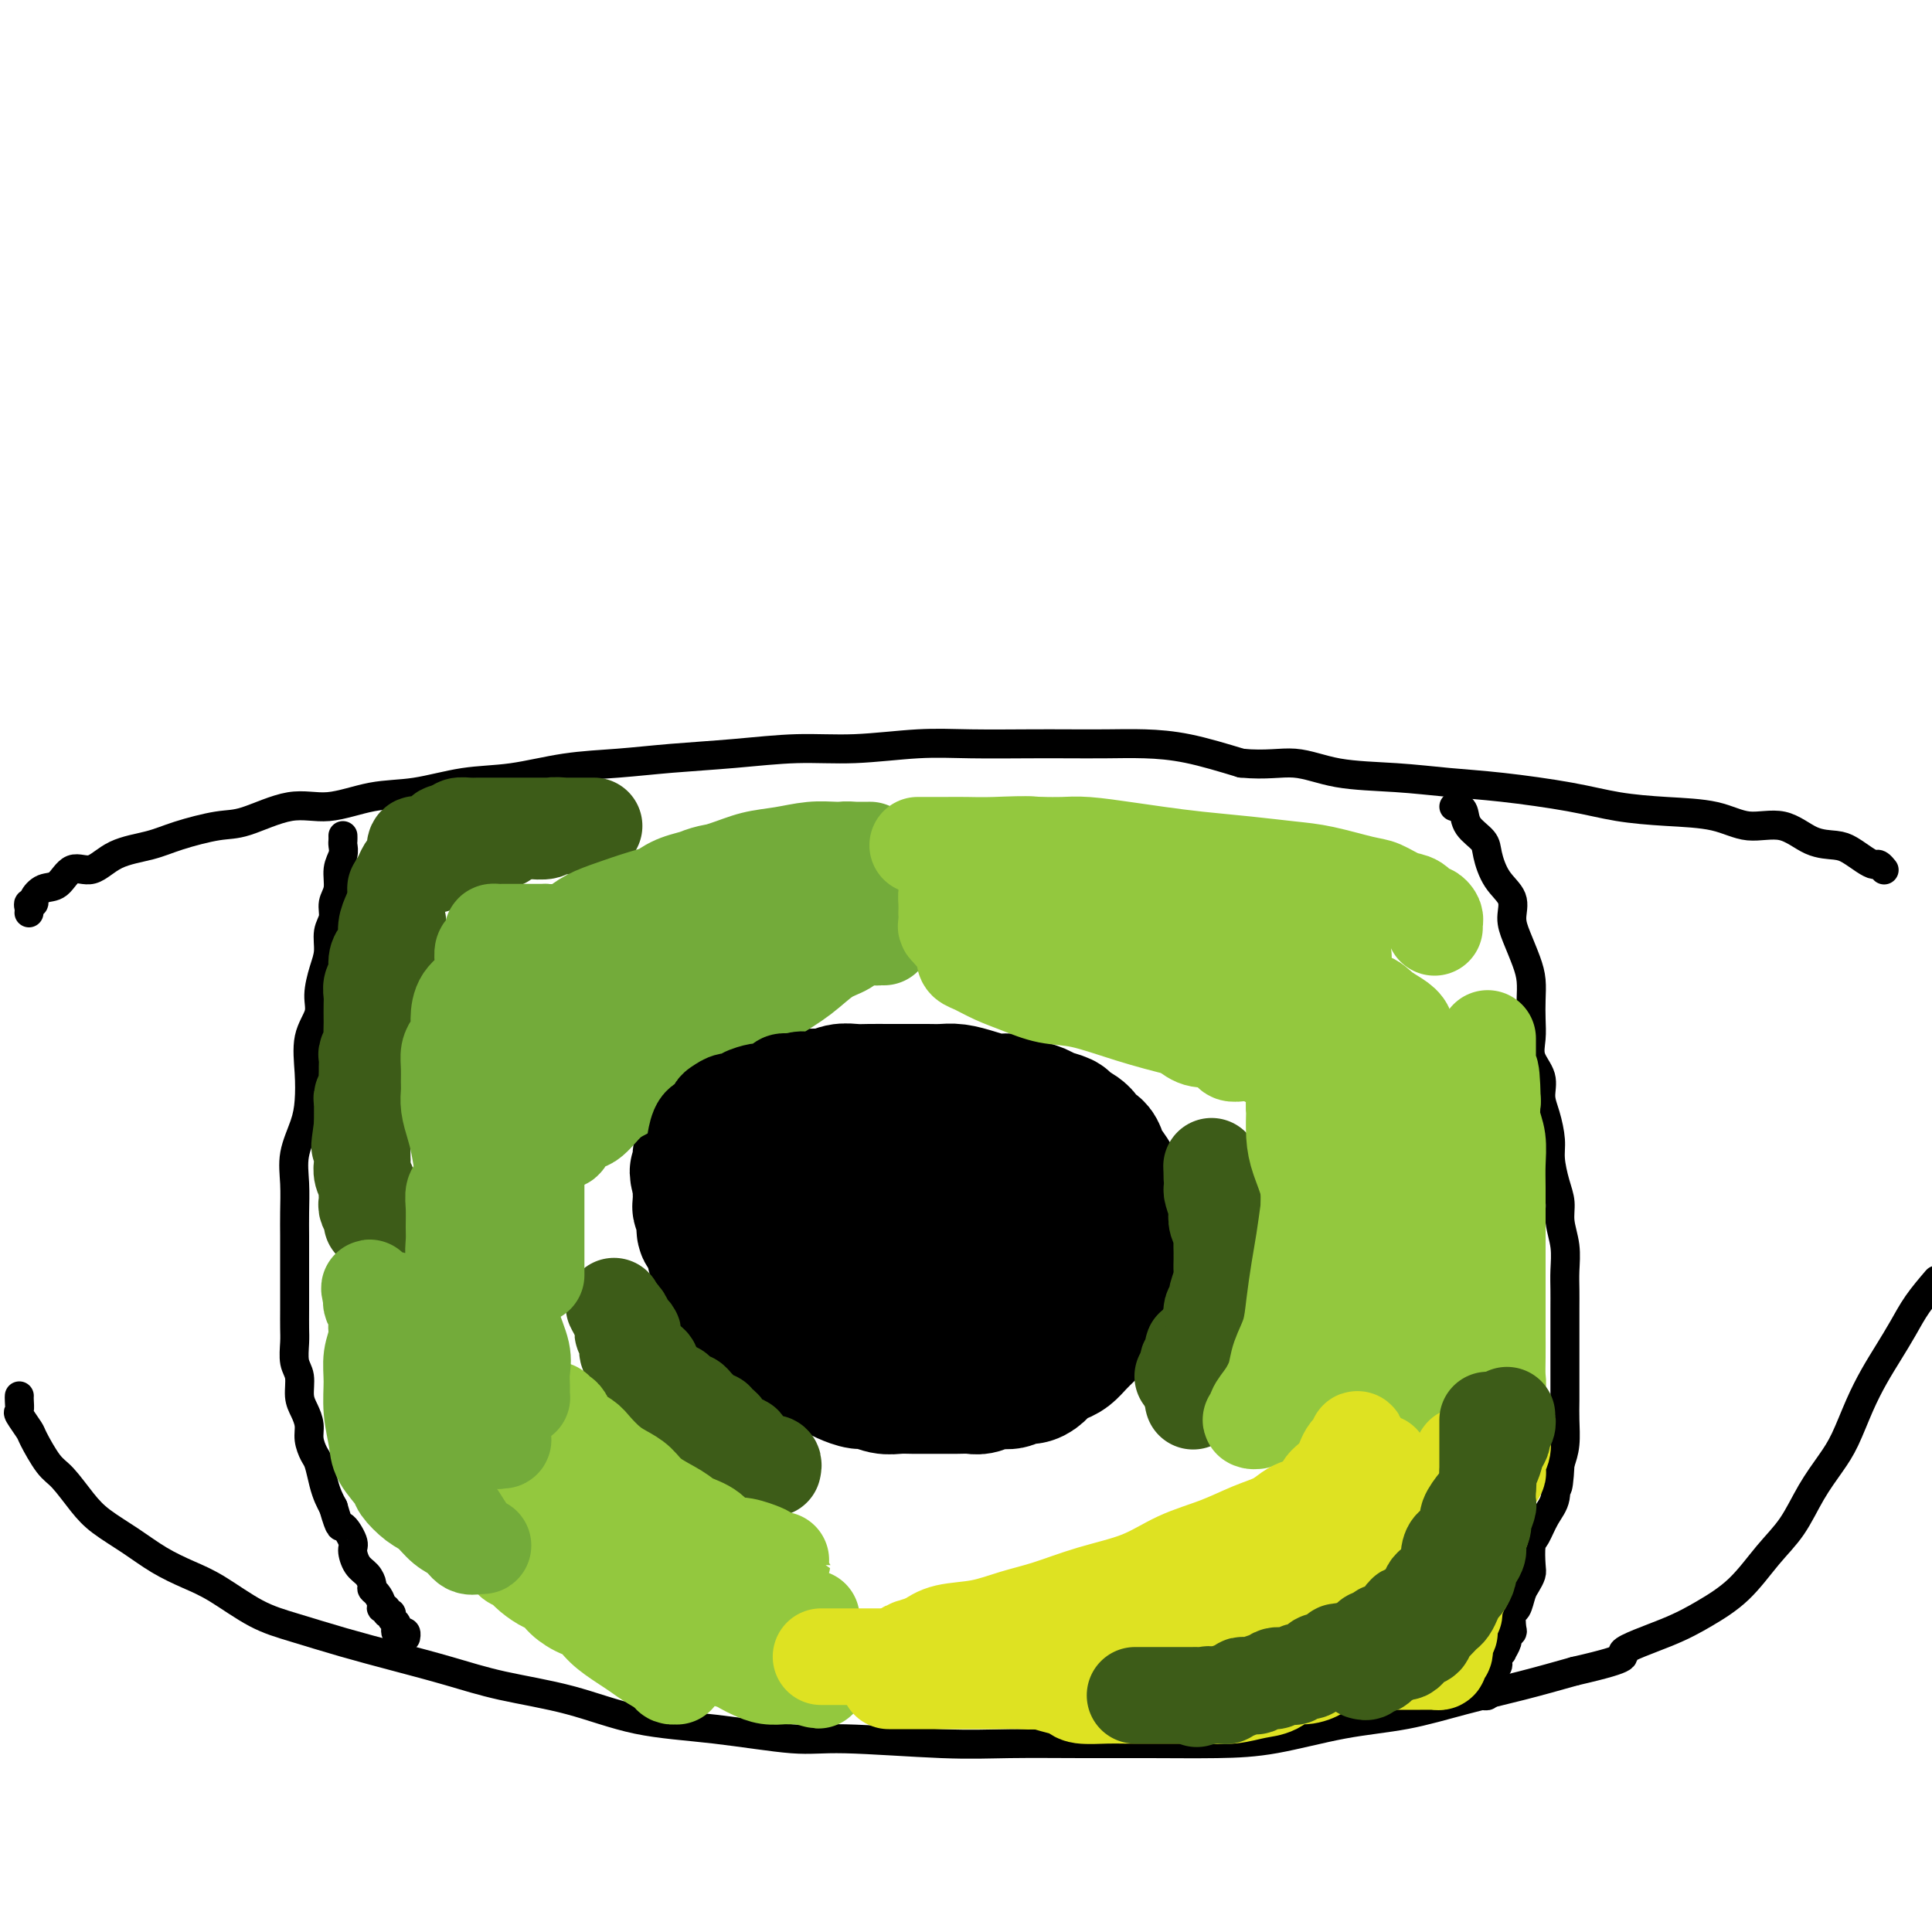 <svg viewBox='0 0 400 400' version='1.1' xmlns='http://www.w3.org/2000/svg' xmlns:xlink='http://www.w3.org/1999/xlink'><g fill='none' stroke='#000000' stroke-width='6' stroke-linecap='round' stroke-linejoin='round'><path d='M6,189c0.033,-0.306 0.067,-0.611 0,-1c-0.067,-0.389 -0.233,-0.861 0,-1c0.233,-0.139 0.866,0.056 1,0c0.134,-0.056 -0.229,-0.362 0,-1c0.229,-0.638 1.051,-1.606 2,-2c0.949,-0.394 2.024,-0.213 3,-1c0.976,-0.787 1.853,-2.542 3,-3c1.147,-0.458 2.564,0.381 4,0c1.436,-0.381 2.890,-1.984 5,-3c2.110,-1.016 4.877,-1.447 7,-2c2.123,-0.553 3.604,-1.228 6,-2c2.396,-0.772 5.709,-1.639 8,-2c2.291,-0.361 3.560,-0.214 6,-1c2.440,-0.786 6.049,-2.505 9,-3c2.951,-0.495 5.243,0.233 8,0c2.757,-0.233 5.979,-1.428 9,-2c3.021,-0.572 5.840,-0.520 9,-1c3.160,-0.480 6.660,-1.491 10,-2c3.340,-0.509 6.519,-0.517 10,-1c3.481,-0.483 7.262,-1.440 11,-2c3.738,-0.560 7.431,-0.723 11,-1c3.569,-0.277 7.014,-0.666 11,-1c3.986,-0.334 8.513,-0.611 13,-1c4.487,-0.389 8.932,-0.889 13,-1c4.068,-0.111 7.758,0.166 12,0c4.242,-0.166 9.038,-0.777 13,-1c3.962,-0.223 7.092,-0.060 11,0c3.908,0.060 8.596,0.018 12,0c3.404,-0.018 5.525,-0.010 8,0c2.475,0.010 5.302,0.023 8,0c2.698,-0.023 5.265,-0.083 8,0c2.735,0.083 5.639,0.309 9,1c3.361,0.691 7.181,1.845 11,3'/><path d='M257,158c5.196,0.510 8.185,-0.215 11,0c2.815,0.215 5.457,1.370 9,2c3.543,0.630 7.987,0.736 12,1c4.013,0.264 7.594,0.687 11,1c3.406,0.313 6.636,0.516 11,1c4.364,0.484 9.862,1.248 14,2c4.138,0.752 6.916,1.491 10,2c3.084,0.509 6.473,0.788 10,1c3.527,0.212 7.192,0.358 10,1c2.808,0.642 4.757,1.782 7,2c2.243,0.218 4.778,-0.485 7,0c2.222,0.485 4.129,2.158 6,3c1.871,0.842 3.705,0.851 5,1c1.295,0.149 2.049,0.436 3,1c0.951,0.564 2.097,1.405 3,2c0.903,0.595 1.562,0.943 2,1c0.438,0.057 0.657,-0.177 1,0c0.343,0.177 0.812,0.765 1,1c0.188,0.235 0.094,0.118 0,0'/><path d='M4,289c-0.016,0.204 -0.031,0.408 0,1c0.031,0.592 0.109,1.573 0,2c-0.109,0.427 -0.403,0.300 0,1c0.403,0.700 1.504,2.228 2,3c0.496,0.772 0.388,0.789 1,2c0.612,1.211 1.943,3.614 3,5c1.057,1.386 1.838,1.753 3,3c1.162,1.247 2.704,3.373 4,5c1.296,1.627 2.346,2.754 4,4c1.654,1.246 3.914,2.609 6,4c2.086,1.391 4.000,2.809 6,4c2.000,1.191 4.088,2.156 6,3c1.912,0.844 3.648,1.566 6,3c2.352,1.434 5.322,3.580 8,5c2.678,1.420 5.066,2.113 8,3c2.934,0.887 6.414,1.969 10,3c3.586,1.031 7.277,2.013 11,3c3.723,0.987 7.477,1.979 11,3c3.523,1.021 6.815,2.071 11,3c4.185,0.929 9.264,1.736 14,3c4.736,1.264 9.130,2.983 14,4c4.870,1.017 10.216,1.330 16,2c5.784,0.670 12.004,1.696 16,2c3.996,0.304 5.766,-0.115 11,0c5.234,0.115 13.932,0.763 20,1c6.068,0.237 9.505,0.062 14,0c4.495,-0.062 10.048,-0.013 15,0c4.952,0.013 9.303,-0.012 14,0c4.697,0.012 9.742,0.061 14,0c4.258,-0.061 7.730,-0.232 12,-1c4.270,-0.768 9.337,-2.134 14,-3c4.663,-0.866 8.920,-1.232 13,-2c4.080,-0.768 7.983,-1.938 12,-3c4.017,-1.062 8.148,-2.018 12,-3c3.852,-0.982 7.426,-1.991 11,-3'/><path d='M326,346c13.272,-3.034 9.452,-3.118 10,-4c0.548,-0.882 5.465,-2.561 9,-4c3.535,-1.439 5.687,-2.638 8,-4c2.313,-1.362 4.786,-2.888 7,-5c2.214,-2.112 4.168,-4.810 6,-7c1.832,-2.190 3.544,-3.872 5,-6c1.456,-2.128 2.658,-4.700 4,-7c1.342,-2.300 2.824,-4.326 4,-6c1.176,-1.674 2.047,-2.996 3,-5c0.953,-2.004 1.987,-4.692 3,-7c1.013,-2.308 2.006,-4.237 3,-6c0.994,-1.763 1.988,-3.359 3,-5c1.012,-1.641 2.042,-3.326 3,-5c0.958,-1.674 1.845,-3.335 3,-5c1.155,-1.665 2.577,-3.332 4,-5'/></g>
<g fill='none' stroke='#000000' stroke-width='28' stroke-linecap='round' stroke-linejoin='round'><path d='M192,285c0.022,-0.129 0.044,-0.258 0,-1c-0.044,-0.742 -0.155,-2.097 0,-3c0.155,-0.903 0.578,-1.355 1,-2c0.422,-0.645 0.845,-1.482 1,-2c0.155,-0.518 0.041,-0.717 0,-1c-0.041,-0.283 -0.011,-0.650 0,-1c0.011,-0.350 0.003,-0.681 0,-1c-0.003,-0.319 -0.001,-0.624 0,-1c0.001,-0.376 0.000,-0.822 0,-1c-0.000,-0.178 -0.000,-0.089 0,0'/><path d='M174,263c-0.421,0.019 -0.841,0.038 -1,0c-0.159,-0.038 -0.055,-0.134 0,0c0.055,0.134 0.063,0.499 0,1c-0.063,0.501 -0.195,1.138 0,2c0.195,0.862 0.718,1.950 1,3c0.282,1.050 0.324,2.064 1,3c0.676,0.936 1.984,1.795 3,3c1.016,1.205 1.738,2.756 3,4c1.262,1.244 3.064,2.181 5,3c1.936,0.819 4.005,1.519 6,2c1.995,0.481 3.915,0.741 6,1c2.085,0.259 4.334,0.515 6,0c1.666,-0.515 2.747,-1.802 4,-3c1.253,-1.198 2.676,-2.307 4,-4c1.324,-1.693 2.549,-3.970 3,-6c0.451,-2.030 0.127,-3.813 0,-6c-0.127,-2.187 -0.056,-4.778 0,-7c0.056,-2.222 0.098,-4.076 0,-6c-0.098,-1.924 -0.337,-3.917 -1,-6c-0.663,-2.083 -1.752,-4.256 -3,-6c-1.248,-1.744 -2.657,-3.058 -5,-4c-2.343,-0.942 -5.619,-1.510 -8,-2c-2.381,-0.490 -3.865,-0.901 -6,-1c-2.135,-0.099 -4.920,0.115 -7,0c-2.080,-0.115 -3.453,-0.559 -5,0c-1.547,0.559 -3.266,2.121 -5,3c-1.734,0.879 -3.484,1.073 -5,2c-1.516,0.927 -2.799,2.585 -4,4c-1.201,1.415 -2.321,2.586 -3,4c-0.679,1.414 -0.916,3.070 -1,5c-0.084,1.930 -0.014,4.132 0,6c0.014,1.868 -0.027,3.402 0,5c0.027,1.598 0.121,3.261 1,5c0.879,1.739 2.541,3.552 4,5c1.459,1.448 2.714,2.529 5,4c2.286,1.471 5.602,3.332 8,4c2.398,0.668 3.876,0.141 6,0c2.124,-0.141 4.892,0.102 7,0c2.108,-0.102 3.554,-0.551 5,-1'/><path d='M198,280c3.723,-0.873 4.029,-2.557 5,-4c0.971,-1.443 2.607,-2.646 4,-4c1.393,-1.354 2.541,-2.857 3,-5c0.459,-2.143 0.227,-4.924 0,-7c-0.227,-2.076 -0.451,-3.448 -1,-5c-0.549,-1.552 -1.423,-3.285 -3,-5c-1.577,-1.715 -3.857,-3.412 -6,-5c-2.143,-1.588 -4.151,-3.068 -6,-4c-1.849,-0.932 -3.540,-1.316 -6,-2c-2.460,-0.684 -5.687,-1.667 -8,-2c-2.313,-0.333 -3.710,-0.015 -5,0c-1.290,0.015 -2.471,-0.272 -4,0c-1.529,0.272 -3.405,1.102 -5,2c-1.595,0.898 -2.910,1.862 -4,3c-1.090,1.138 -1.954,2.450 -3,4c-1.046,1.550 -2.273,3.337 -3,5c-0.727,1.663 -0.955,3.200 -1,5c-0.045,1.800 0.093,3.861 0,6c-0.093,2.139 -0.417,4.356 0,6c0.417,1.644 1.576,2.714 3,4c1.424,1.286 3.114,2.788 5,4c1.886,1.212 3.968,2.133 6,3c2.032,0.867 4.014,1.679 6,2c1.986,0.321 3.974,0.150 6,0c2.026,-0.150 4.088,-0.281 6,-1c1.912,-0.719 3.675,-2.027 5,-3c1.325,-0.973 2.213,-1.613 3,-3c0.787,-1.387 1.475,-3.523 2,-5c0.525,-1.477 0.889,-2.297 1,-4c0.111,-1.703 -0.030,-4.291 0,-6c0.030,-1.709 0.232,-2.539 0,-4c-0.232,-1.461 -0.896,-3.554 -2,-5c-1.104,-1.446 -2.646,-2.245 -4,-3c-1.354,-0.755 -2.520,-1.465 -4,-2c-1.480,-0.535 -3.273,-0.896 -5,-1c-1.727,-0.104 -3.388,0.049 -5,0c-1.612,-0.049 -3.175,-0.300 -5,0c-1.825,0.300 -3.913,1.150 -6,2'/><path d='M167,246c-3.987,0.600 -3.455,1.600 -4,3c-0.545,1.400 -2.166,3.200 -3,5c-0.834,1.800 -0.882,3.600 -1,5c-0.118,1.400 -0.305,2.399 0,4c0.305,1.601 1.103,3.803 2,5c0.897,1.197 1.894,1.390 3,2c1.106,0.610 2.322,1.637 4,2c1.678,0.363 3.818,0.062 6,0c2.182,-0.062 4.404,0.115 6,0c1.596,-0.115 2.565,-0.522 4,-1c1.435,-0.478 3.336,-1.027 5,-2c1.664,-0.973 3.089,-2.371 4,-4c0.911,-1.629 1.307,-3.489 2,-5c0.693,-1.511 1.684,-2.674 2,-4c0.316,-1.326 -0.041,-2.814 0,-4c0.041,-1.186 0.482,-2.069 0,-3c-0.482,-0.931 -1.886,-1.910 -3,-3c-1.114,-1.090 -1.937,-2.290 -3,-3c-1.063,-0.710 -2.366,-0.928 -4,-1c-1.634,-0.072 -3.598,0.004 -5,0c-1.402,-0.004 -2.241,-0.087 -4,0c-1.759,0.087 -4.436,0.346 -6,1c-1.564,0.654 -2.015,1.704 -3,3c-0.985,1.296 -2.505,2.839 -3,5c-0.495,2.161 0.036,4.940 0,7c-0.036,2.060 -0.640,3.399 -1,5c-0.360,1.601 -0.476,3.462 0,5c0.476,1.538 1.543,2.751 3,4c1.457,1.249 3.304,2.534 5,4c1.696,1.466 3.242,3.115 5,4c1.758,0.885 3.729,1.007 6,1c2.271,-0.007 4.843,-0.142 7,0c2.157,0.142 3.898,0.563 6,0c2.102,-0.563 4.563,-2.109 6,-3c1.437,-0.891 1.849,-1.125 3,-2c1.151,-0.875 3.041,-2.389 4,-4c0.959,-1.611 0.988,-3.317 1,-5c0.012,-1.683 0.006,-3.341 0,-5'/><path d='M211,262c-0.157,-2.203 -1.049,-2.712 -2,-4c-0.951,-1.288 -1.960,-3.357 -3,-5c-1.040,-1.643 -2.111,-2.861 -3,-4c-0.889,-1.139 -1.594,-2.200 -3,-3c-1.406,-0.800 -3.512,-1.338 -5,-2c-1.488,-0.662 -2.359,-1.448 -4,-2c-1.641,-0.552 -4.052,-0.871 -6,-1c-1.948,-0.129 -3.434,-0.067 -5,0c-1.566,0.067 -3.214,0.140 -5,0c-1.786,-0.140 -3.712,-0.492 -6,0c-2.288,0.492 -4.938,1.826 -7,3c-2.062,1.174 -3.534,2.186 -5,3c-1.466,0.814 -2.925,1.431 -4,3c-1.075,1.569 -1.765,4.091 -2,6c-0.235,1.909 -0.015,3.206 0,5c0.015,1.794 -0.174,4.086 0,6c0.174,1.914 0.710,3.451 2,5c1.290,1.549 3.336,3.108 5,4c1.664,0.892 2.948,1.115 5,2c2.052,0.885 4.871,2.432 7,3c2.129,0.568 3.569,0.157 6,0c2.431,-0.157 5.853,-0.062 8,0c2.147,0.062 3.020,0.090 4,0c0.980,-0.090 2.066,-0.298 3,-1c0.934,-0.702 1.714,-1.900 2,-3c0.286,-1.100 0.077,-2.104 0,-3c-0.077,-0.896 -0.022,-1.685 0,-2c0.022,-0.315 0.011,-0.158 0,0'/><path d='M181,285c0.000,0.000 0.100,0.100 0.1,0.1'/><path d='M181,285c-0.440,0.008 -0.880,0.017 -1,0c-0.120,-0.017 0.081,-0.059 0,0c-0.081,0.059 -0.445,0.218 -1,0c-0.555,-0.218 -1.302,-0.814 -2,-1c-0.698,-0.186 -1.347,0.039 -2,0c-0.653,-0.039 -1.312,-0.341 -2,-1c-0.688,-0.659 -1.407,-1.673 -2,-2c-0.593,-0.327 -1.061,0.033 -2,0c-0.939,-0.033 -2.350,-0.461 -3,-1c-0.650,-0.539 -0.540,-1.191 -1,-2c-0.460,-0.809 -1.489,-1.775 -2,-2c-0.511,-0.225 -0.504,0.291 -1,0c-0.496,-0.291 -1.495,-1.387 -2,-2c-0.505,-0.613 -0.516,-0.742 -1,-1c-0.484,-0.258 -1.440,-0.647 -2,-1c-0.560,-0.353 -0.724,-0.672 -1,-1c-0.276,-0.328 -0.665,-0.664 -1,-1c-0.335,-0.336 -0.614,-0.671 -1,-1c-0.386,-0.329 -0.877,-0.650 -1,-1c-0.123,-0.350 0.122,-0.728 0,-1c-0.122,-0.272 -0.611,-0.439 -1,-1c-0.389,-0.561 -0.679,-1.515 -1,-2c-0.321,-0.485 -0.672,-0.501 -1,-1c-0.328,-0.499 -0.631,-1.481 -1,-2c-0.369,-0.519 -0.803,-0.576 -1,-1c-0.197,-0.424 -0.157,-1.217 0,-2c0.157,-0.783 0.431,-1.558 0,-2c-0.431,-0.442 -1.565,-0.551 -2,-1c-0.435,-0.449 -0.169,-1.237 0,-2c0.169,-0.763 0.241,-1.500 0,-2c-0.241,-0.500 -0.797,-0.764 -1,-1c-0.203,-0.236 -0.054,-0.445 0,-1c0.054,-0.555 0.015,-1.457 0,-2c-0.015,-0.543 -0.004,-0.727 0,-1c0.004,-0.273 0.002,-0.637 0,-1'/><path d='M145,245c-1.237,-3.883 -0.328,-2.092 0,-2c0.328,0.092 0.077,-1.515 0,-2c-0.077,-0.485 0.020,0.152 0,0c-0.020,-0.152 -0.157,-1.092 0,-2c0.157,-0.908 0.609,-1.782 1,-2c0.391,-0.218 0.723,0.222 1,0c0.277,-0.222 0.501,-1.106 1,-2c0.499,-0.894 1.274,-1.797 2,-2c0.726,-0.203 1.405,0.295 2,0c0.595,-0.295 1.107,-1.385 2,-2c0.893,-0.615 2.168,-0.757 3,-1c0.832,-0.243 1.223,-0.586 2,-1c0.777,-0.414 1.940,-0.899 3,-1c1.060,-0.101 2.016,0.183 3,0c0.984,-0.183 1.995,-0.834 3,-1c1.005,-0.166 2.004,0.152 3,0c0.996,-0.152 1.988,-0.773 3,-1c1.012,-0.227 2.046,-0.061 3,0c0.954,0.061 1.830,0.017 3,0c1.170,-0.017 2.633,-0.005 4,0c1.367,0.005 2.637,0.004 4,0c1.363,-0.004 2.819,-0.011 4,0c1.181,0.011 2.087,0.041 3,0c0.913,-0.041 1.833,-0.152 3,0c1.167,0.152 2.582,0.565 4,1c1.418,0.435 2.840,0.890 4,1c1.160,0.110 2.059,-0.125 3,0c0.941,0.125 1.924,0.610 3,1c1.076,0.390 2.247,0.684 3,1c0.753,0.316 1.090,0.652 2,1c0.910,0.348 2.394,0.707 3,1c0.606,0.293 0.333,0.520 1,1c0.667,0.480 2.272,1.212 3,2c0.728,0.788 0.579,1.631 1,2c0.421,0.369 1.412,0.264 2,1c0.588,0.736 0.774,2.314 1,3c0.226,0.686 0.493,0.482 1,1c0.507,0.518 1.253,1.759 2,3'/><path d='M231,245c1.326,2.147 1.140,2.515 1,3c-0.140,0.485 -0.234,1.088 0,2c0.234,0.912 0.795,2.135 1,3c0.205,0.865 0.055,1.372 0,2c-0.055,0.628 -0.014,1.375 0,2c0.014,0.625 0.002,1.126 0,2c-0.002,0.874 0.007,2.121 0,3c-0.007,0.879 -0.030,1.391 0,2c0.030,0.609 0.111,1.314 0,2c-0.111,0.686 -0.415,1.354 -1,2c-0.585,0.646 -1.451,1.272 -2,2c-0.549,0.728 -0.780,1.560 -1,2c-0.220,0.440 -0.429,0.489 -1,1c-0.571,0.511 -1.504,1.485 -2,2c-0.496,0.515 -0.556,0.571 -1,1c-0.444,0.429 -1.274,1.232 -2,2c-0.726,0.768 -1.349,1.502 -2,2c-0.651,0.498 -1.329,0.759 -2,1c-0.671,0.241 -1.334,0.461 -2,1c-0.666,0.539 -1.336,1.397 -2,2c-0.664,0.603 -1.323,0.950 -2,1c-0.677,0.050 -1.374,-0.197 -2,0c-0.626,0.197 -1.182,0.837 -2,1c-0.818,0.163 -1.899,-0.153 -3,0c-1.101,0.153 -2.223,0.773 -3,1c-0.777,0.227 -1.208,0.061 -2,0c-0.792,-0.061 -1.944,-0.017 -3,0c-1.056,0.017 -2.015,0.006 -3,0c-0.985,-0.006 -1.997,-0.005 -3,0c-1.003,0.005 -1.997,0.016 -3,0c-1.003,-0.016 -2.016,-0.060 -3,0c-0.984,0.060 -1.940,0.223 -3,0c-1.060,-0.223 -2.223,-0.833 -3,-1c-0.777,-0.167 -1.167,0.107 -2,0c-0.833,-0.107 -2.110,-0.596 -3,-1c-0.890,-0.404 -1.393,-0.724 -2,-1c-0.607,-0.276 -1.316,-0.507 -2,-1c-0.684,-0.493 -1.342,-1.246 -2,-2'/><path d='M169,281c-2.816,-1.042 -2.856,-0.645 -3,-1c-0.144,-0.355 -0.391,-1.460 -1,-2c-0.609,-0.540 -1.580,-0.515 -2,-1c-0.420,-0.485 -0.287,-1.480 -1,-2c-0.713,-0.520 -2.270,-0.565 -3,-1c-0.730,-0.435 -0.632,-1.260 -1,-2c-0.368,-0.740 -1.202,-1.394 -2,-2c-0.798,-0.606 -1.562,-1.163 -2,-2c-0.438,-0.837 -0.551,-1.952 -1,-3c-0.449,-1.048 -1.234,-2.028 -2,-3c-0.766,-0.972 -1.512,-1.935 -2,-3c-0.488,-1.065 -0.719,-2.233 -1,-3c-0.281,-0.767 -0.611,-1.133 -1,-2c-0.389,-0.867 -0.835,-2.233 -1,-3c-0.165,-0.767 -0.047,-0.933 0,-1c0.047,-0.067 0.024,-0.033 0,0'/></g>
<g fill='none' stroke='#000000' stroke-width='6' stroke-linecap='round' stroke-linejoin='round'><path d='M71,173c0.009,0.353 0.018,0.706 0,1c-0.018,0.294 -0.061,0.529 0,1c0.061,0.471 0.228,1.179 0,2c-0.228,0.821 -0.850,1.755 -1,3c-0.150,1.245 0.171,2.801 0,4c-0.171,1.199 -0.833,2.041 -1,3c-0.167,0.959 0.161,2.034 0,3c-0.161,0.966 -0.812,1.822 -1,3c-0.188,1.178 0.086,2.679 0,4c-0.086,1.321 -0.531,2.463 -1,4c-0.469,1.537 -0.962,3.471 -1,5c-0.038,1.529 0.380,2.655 0,4c-0.380,1.345 -1.560,2.911 -2,5c-0.440,2.089 -0.142,4.703 0,7c0.142,2.297 0.129,4.276 0,6c-0.129,1.724 -0.374,3.191 -1,5c-0.626,1.809 -1.632,3.960 -2,6c-0.368,2.040 -0.099,3.969 0,6c0.099,2.031 0.026,4.163 0,6c-0.026,1.837 -0.007,3.377 0,5c0.007,1.623 0.002,3.329 0,5c-0.002,1.671 -0.002,3.308 0,5c0.002,1.692 0.004,3.438 0,5c-0.004,1.562 -0.016,2.939 0,4c0.016,1.061 0.060,1.806 0,3c-0.060,1.194 -0.222,2.837 0,4c0.222,1.163 0.829,1.847 1,3c0.171,1.153 -0.095,2.774 0,4c0.095,1.226 0.550,2.056 1,3c0.450,0.944 0.894,2.003 1,3c0.106,0.997 -0.126,1.933 0,3c0.126,1.067 0.611,2.264 1,3c0.389,0.736 0.682,1.012 1,2c0.318,0.988 0.663,2.689 1,4c0.337,1.311 0.668,2.232 1,3c0.332,0.768 0.666,1.384 1,2'/><path d='M69,312c1.567,5.386 1.484,3.852 2,4c0.516,0.148 1.631,1.980 2,3c0.369,1.020 -0.007,1.229 0,2c0.007,0.771 0.397,2.103 1,3c0.603,0.897 1.420,1.357 2,2c0.580,0.643 0.925,1.469 1,2c0.075,0.531 -0.119,0.768 0,1c0.119,0.232 0.553,0.458 1,1c0.447,0.542 0.908,1.398 1,2c0.092,0.602 -0.187,0.949 0,1c0.187,0.051 0.838,-0.193 1,0c0.162,0.193 -0.167,0.825 0,1c0.167,0.175 0.829,-0.107 1,0c0.171,0.107 -0.147,0.603 0,1c0.147,0.397 0.761,0.694 1,1c0.239,0.306 0.102,0.622 0,1c-0.102,0.378 -0.171,0.820 0,1c0.171,0.180 0.582,0.100 1,0c0.418,-0.100 0.843,-0.219 1,0c0.157,0.219 0.045,0.777 0,1c-0.045,0.223 -0.022,0.112 0,0'/><path d='M301,167c0.451,0.011 0.902,0.023 1,0c0.098,-0.023 -0.157,-0.080 0,0c0.157,0.080 0.726,0.296 1,1c0.274,0.704 0.253,1.895 1,3c0.747,1.105 2.263,2.122 3,3c0.737,0.878 0.697,1.615 1,3c0.303,1.385 0.949,3.416 2,5c1.051,1.584 2.506,2.720 3,4c0.494,1.280 0.027,2.705 0,4c-0.027,1.295 0.385,2.460 1,4c0.615,1.540 1.433,3.454 2,5c0.567,1.546 0.882,2.724 1,4c0.118,1.276 0.039,2.651 0,4c-0.039,1.349 -0.039,2.671 0,4c0.039,1.329 0.118,2.664 0,4c-0.118,1.336 -0.434,2.671 0,4c0.434,1.329 1.618,2.650 2,4c0.382,1.350 -0.039,2.727 0,4c0.039,1.273 0.536,2.440 1,4c0.464,1.560 0.894,3.511 1,5c0.106,1.489 -0.111,2.515 0,4c0.111,1.485 0.552,3.429 1,5c0.448,1.571 0.905,2.769 1,4c0.095,1.231 -0.171,2.494 0,4c0.171,1.506 0.778,3.254 1,5c0.222,1.746 0.060,3.491 0,5c-0.060,1.509 -0.016,2.781 0,4c0.016,1.219 0.004,2.383 0,4c-0.004,1.617 -0.001,3.685 0,5c0.001,1.315 0.000,1.876 0,3c-0.000,1.124 0.001,2.810 0,4c-0.001,1.190 -0.003,1.882 0,3c0.003,1.118 0.011,2.660 0,4c-0.011,1.340 -0.041,2.476 0,4c0.041,1.524 0.155,3.435 0,5c-0.155,1.565 -0.577,2.782 -1,4'/><path d='M323,303c-0.406,7.734 -0.922,4.570 -1,4c-0.078,-0.570 0.280,1.454 0,3c-0.280,1.546 -1.199,2.612 -2,4c-0.801,1.388 -1.486,3.096 -2,4c-0.514,0.904 -0.859,1.003 -1,2c-0.141,0.997 -0.079,2.891 0,4c0.079,1.109 0.175,1.433 0,2c-0.175,0.567 -0.622,1.378 -1,2c-0.378,0.622 -0.689,1.056 -1,2c-0.311,0.944 -0.623,2.400 -1,3c-0.377,0.600 -0.818,0.345 -1,1c-0.182,0.655 -0.105,2.222 0,3c0.105,0.778 0.239,0.768 0,1c-0.239,0.232 -0.852,0.706 -1,1c-0.148,0.294 0.170,0.407 0,1c-0.170,0.593 -0.829,1.664 -1,2c-0.171,0.336 0.146,-0.065 0,0c-0.146,0.065 -0.756,0.596 -1,1c-0.244,0.404 -0.122,0.682 0,1c0.122,0.318 0.243,0.675 0,1c-0.243,0.325 -0.850,0.617 -1,1c-0.150,0.383 0.156,0.858 0,1c-0.156,0.142 -0.773,-0.049 -1,0c-0.227,0.049 -0.065,0.339 0,1c0.065,0.661 0.031,1.694 0,2c-0.031,0.306 -0.060,-0.114 0,0c0.060,0.114 0.208,0.761 0,1c-0.208,0.239 -0.774,0.068 -1,0c-0.226,-0.068 -0.113,-0.034 0,0'/></g>
<g fill='none' stroke='#3D5C18' stroke-width='20' stroke-linecap='round' stroke-linejoin='round'><path d='M146,300c0.000,0.417 0.000,0.833 0,1c0.000,0.167 0.000,0.083 0,0'/><path d='M143,291c-0.340,0.008 -0.680,0.016 -1,0c-0.320,-0.016 -0.621,-0.057 -1,0c-0.379,0.057 -0.838,0.213 -1,0c-0.162,-0.213 -0.028,-0.793 0,-1c0.028,-0.207 -0.049,-0.040 0,0c0.049,0.040 0.224,-0.046 0,0c-0.224,0.046 -0.849,0.223 -1,0c-0.151,-0.223 0.170,-0.847 0,-1c-0.170,-0.153 -0.833,0.166 -1,0c-0.167,-0.166 0.162,-0.817 0,-1c-0.162,-0.183 -0.813,0.102 -1,0c-0.187,-0.102 0.092,-0.591 0,-1c-0.092,-0.409 -0.553,-0.739 -1,-1c-0.447,-0.261 -0.880,-0.454 -1,-1c-0.120,-0.546 0.073,-1.445 0,-2c-0.073,-0.555 -0.411,-0.765 -1,-1c-0.589,-0.235 -1.429,-0.496 -2,-1c-0.571,-0.504 -0.874,-1.252 -1,-2c-0.126,-0.748 -0.076,-1.497 0,-2c0.076,-0.503 0.178,-0.762 0,-1c-0.178,-0.238 -0.635,-0.456 -1,-1c-0.365,-0.544 -0.637,-1.416 -1,-2c-0.363,-0.584 -0.818,-0.881 -1,-1c-0.182,-0.119 -0.091,-0.059 0,0'/><path d='M128,272c-1.612,-2.799 -0.642,-1.298 0,0c0.642,1.298 0.956,2.393 1,3c0.044,0.607 -0.181,0.726 0,1c0.181,0.274 0.767,0.702 1,1c0.233,0.298 0.114,0.465 0,1c-0.114,0.535 -0.224,1.439 0,2c0.224,0.561 0.781,0.779 1,1c0.219,0.221 0.100,0.443 0,1c-0.100,0.557 -0.182,1.448 0,2c0.182,0.552 0.626,0.764 1,1c0.374,0.236 0.678,0.496 1,1c0.322,0.504 0.663,1.252 1,2c0.337,0.748 0.672,1.495 1,2c0.328,0.505 0.650,0.769 1,1c0.350,0.231 0.727,0.429 1,1c0.273,0.571 0.441,1.515 1,2c0.559,0.485 1.509,0.511 2,1c0.491,0.489 0.522,1.441 1,2c0.478,0.559 1.401,0.723 2,1c0.599,0.277 0.872,0.665 1,1c0.128,0.335 0.110,0.615 0,1c-0.110,0.385 -0.314,0.874 0,1c0.314,0.126 1.145,-0.111 2,0c0.855,0.111 1.735,0.570 2,1c0.265,0.430 -0.084,0.832 0,1c0.084,0.168 0.601,0.101 1,0c0.399,-0.101 0.681,-0.238 1,0c0.319,0.238 0.674,0.851 1,1c0.326,0.149 0.624,-0.166 1,0c0.376,0.166 0.832,0.814 1,1c0.168,0.186 0.048,-0.090 0,0c-0.048,0.090 -0.024,0.545 0,1'/><path d='M153,306c3.022,2.489 1.578,0.711 1,0c-0.578,-0.711 -0.289,-0.356 0,0'/><path d='M160,304c0.092,-0.414 0.184,-0.829 0,-1c-0.184,-0.171 -0.645,-0.100 -1,0c-0.355,0.100 -0.606,0.229 -1,0c-0.394,-0.229 -0.932,-0.817 -1,-1c-0.068,-0.183 0.333,0.038 0,0c-0.333,-0.038 -1.398,-0.334 -2,-1c-0.602,-0.666 -0.739,-1.702 -1,-2c-0.261,-0.298 -0.647,0.142 -1,0c-0.353,-0.142 -0.673,-0.865 -1,-1c-0.327,-0.135 -0.660,0.318 -1,0c-0.340,-0.318 -0.686,-1.409 -1,-2c-0.314,-0.591 -0.595,-0.683 -1,-1c-0.405,-0.317 -0.935,-0.858 -1,-1c-0.065,-0.142 0.333,0.116 0,0c-0.333,-0.116 -1.399,-0.605 -2,-1c-0.601,-0.395 -0.738,-0.697 -1,-1c-0.262,-0.303 -0.648,-0.607 -1,-1c-0.352,-0.393 -0.669,-0.876 -1,-1c-0.331,-0.124 -0.676,0.111 -1,0c-0.324,-0.111 -0.626,-0.568 -1,-1c-0.374,-0.432 -0.821,-0.838 -1,-1c-0.179,-0.162 -0.089,-0.081 0,0'/><path d='M245,285c-0.111,-0.053 -0.222,-0.107 0,0c0.222,0.107 0.777,0.374 1,0c0.223,-0.374 0.115,-1.391 0,-2c-0.115,-0.609 -0.238,-0.811 0,-1c0.238,-0.189 0.838,-0.365 1,-1c0.162,-0.635 -0.115,-1.729 0,-2c0.115,-0.271 0.623,0.279 1,0c0.377,-0.279 0.623,-1.388 1,-2c0.377,-0.612 0.885,-0.726 1,-1c0.115,-0.274 -0.161,-0.708 0,-1c0.161,-0.292 0.760,-0.444 1,-1c0.240,-0.556 0.121,-1.518 0,-2c-0.121,-0.482 -0.243,-0.485 0,-1c0.243,-0.515 0.850,-1.542 1,-2c0.150,-0.458 -0.156,-0.347 0,-1c0.156,-0.653 0.774,-2.070 1,-3c0.226,-0.930 0.060,-1.375 0,-2c-0.060,-0.625 -0.015,-1.431 0,-2c0.015,-0.569 0.000,-0.901 0,-2c-0.000,-1.099 0.014,-2.967 0,-4c-0.014,-1.033 -0.055,-1.232 0,-2c0.055,-0.768 0.207,-2.104 0,-3c-0.207,-0.896 -0.773,-1.353 -1,-2c-0.227,-0.647 -0.113,-1.484 0,-2c0.113,-0.516 0.226,-0.710 0,-1c-0.226,-0.290 -0.793,-0.676 -1,-1c-0.207,-0.324 -0.056,-0.587 0,-1c0.056,-0.413 0.016,-0.975 0,-1c-0.016,-0.025 -0.008,0.488 0,1'/><path d='M251,243c-0.314,-3.294 -0.098,-0.530 0,1c0.098,1.530 0.078,1.828 0,2c-0.078,0.172 -0.213,0.220 0,1c0.213,0.780 0.775,2.291 1,3c0.225,0.709 0.113,0.614 0,1c-0.113,0.386 -0.226,1.253 0,2c0.226,0.747 0.793,1.374 1,2c0.207,0.626 0.056,1.251 0,2c-0.056,0.749 -0.015,1.622 0,2c0.015,0.378 0.004,0.261 0,1c-0.004,0.739 -0.001,2.335 0,3c0.001,0.665 0.000,0.401 0,1c-0.000,0.599 -0.000,2.062 0,3c0.000,0.938 -0.000,1.350 0,2c0.000,0.650 0.001,1.536 0,2c-0.001,0.464 -0.003,0.505 0,1c0.003,0.495 0.011,1.445 0,2c-0.011,0.555 -0.041,0.716 0,1c0.041,0.284 0.154,0.691 0,1c-0.154,0.309 -0.576,0.520 -1,1c-0.424,0.480 -0.849,1.228 -1,2c-0.151,0.772 -0.029,1.569 0,2c0.029,0.431 -0.034,0.497 0,1c0.034,0.503 0.167,1.444 0,2c-0.167,0.556 -0.632,0.727 -1,1c-0.368,0.273 -0.638,0.646 -1,1c-0.362,0.354 -0.815,0.687 -1,1c-0.185,0.313 -0.102,0.606 0,1c0.102,0.394 0.224,0.890 0,1c-0.224,0.110 -0.792,-0.166 -1,0c-0.208,0.166 -0.056,0.776 0,1c0.056,0.224 0.016,0.064 0,0c-0.016,-0.064 -0.008,-0.032 0,0'/></g>
<g fill='none' stroke='#93C83E' stroke-width='20' stroke-linecap='round' stroke-linejoin='round'><path d='M114,292c0.446,-0.118 0.891,-0.236 1,0c0.109,0.236 -0.119,0.826 0,1c0.119,0.174 0.583,-0.068 1,0c0.417,0.068 0.786,0.444 1,1c0.214,0.556 0.273,1.290 1,2c0.727,0.710 2.124,1.397 3,2c0.876,0.603 1.233,1.123 2,2c0.767,0.877 1.945,2.111 3,3c1.055,0.889 1.985,1.432 3,2c1.015,0.568 2.113,1.162 3,2c0.887,0.838 1.564,1.921 3,3c1.436,1.079 3.632,2.155 5,3c1.368,0.845 1.907,1.459 3,2c1.093,0.541 2.741,1.009 4,2c1.259,0.991 2.130,2.504 3,3c0.870,0.496 1.738,-0.025 3,0c1.262,0.025 2.917,0.595 4,1c1.083,0.405 1.594,0.644 2,1c0.406,0.356 0.708,0.827 1,1c0.292,0.173 0.573,0.046 1,0c0.427,-0.046 1.001,-0.012 1,0c-0.001,0.012 -0.576,0.003 -1,0c-0.424,-0.003 -0.697,0.001 -1,0c-0.303,-0.001 -0.636,-0.007 -1,0c-0.364,0.007 -0.757,0.027 -1,0c-0.243,-0.027 -0.334,-0.100 -1,0c-0.666,0.100 -1.907,0.374 -3,0c-1.093,-0.374 -2.039,-1.396 -3,-2c-0.961,-0.604 -1.938,-0.791 -3,-1c-1.062,-0.209 -2.209,-0.441 -3,-1c-0.791,-0.559 -1.226,-1.445 -2,-2c-0.774,-0.555 -1.887,-0.777 -3,-1'/><path d='M140,316c-3.855,-1.662 -3.493,-2.318 -4,-3c-0.507,-0.682 -1.884,-1.389 -3,-2c-1.116,-0.611 -1.972,-1.127 -3,-2c-1.028,-0.873 -2.228,-2.104 -3,-3c-0.772,-0.896 -1.114,-1.458 -2,-2c-0.886,-0.542 -2.314,-1.063 -3,-2c-0.686,-0.937 -0.628,-2.290 -1,-3c-0.372,-0.710 -1.172,-0.778 -2,-1c-0.828,-0.222 -1.685,-0.598 -2,-1c-0.315,-0.402 -0.090,-0.829 0,-1c0.090,-0.171 0.045,-0.085 0,0'/><path d='M104,304c0.017,0.318 0.033,0.635 0,1c-0.033,0.365 -0.116,0.777 0,1c0.116,0.223 0.431,0.257 1,1c0.569,0.743 1.393,2.194 2,3c0.607,0.806 0.997,0.969 2,2c1.003,1.031 2.619,2.932 4,4c1.381,1.068 2.528,1.302 4,2c1.472,0.698 3.269,1.860 5,3c1.731,1.140 3.395,2.258 5,3c1.605,0.742 3.149,1.107 5,2c1.851,0.893 4.007,2.315 6,3c1.993,0.685 3.822,0.632 6,1c2.178,0.368 4.706,1.156 7,2c2.294,0.844 4.354,1.743 6,2c1.646,0.257 2.876,-0.127 4,0c1.124,0.127 2.141,0.766 3,1c0.859,0.234 1.562,0.063 2,0c0.438,-0.063 0.613,-0.017 1,0c0.387,0.017 0.988,0.006 1,0c0.012,-0.006 -0.563,-0.006 -1,0c-0.437,0.006 -0.735,0.017 -1,0c-0.265,-0.017 -0.497,-0.063 -1,0c-0.503,0.063 -1.276,0.234 -2,0c-0.724,-0.234 -1.397,-0.873 -2,-1c-0.603,-0.127 -1.135,0.258 -2,0c-0.865,-0.258 -2.063,-1.160 -3,-2c-0.937,-0.840 -1.615,-1.618 -3,-2c-1.385,-0.382 -3.478,-0.367 -5,-1c-1.522,-0.633 -2.471,-1.913 -4,-3c-1.529,-1.087 -3.636,-1.979 -6,-3c-2.364,-1.021 -4.984,-2.171 -7,-3c-2.016,-0.829 -3.427,-1.339 -5,-2c-1.573,-0.661 -3.306,-1.475 -5,-2c-1.694,-0.525 -3.347,-0.763 -5,-1'/><path d='M116,315c-8.579,-3.434 -4.527,-2.020 -4,-2c0.527,0.020 -2.471,-1.354 -4,-2c-1.529,-0.646 -1.589,-0.564 -2,-1c-0.411,-0.436 -1.174,-1.390 -2,-2c-0.826,-0.610 -1.717,-0.875 -2,-1c-0.283,-0.125 0.040,-0.109 0,0c-0.040,0.109 -0.443,0.311 0,1c0.443,0.689 1.731,1.865 2,3c0.269,1.135 -0.482,2.230 0,3c0.482,0.770 2.196,1.217 3,2c0.804,0.783 0.697,1.903 1,3c0.303,1.097 1.015,2.171 2,3c0.985,0.829 2.244,1.413 3,2c0.756,0.587 1.010,1.176 2,2c0.990,0.824 2.715,1.883 4,3c1.285,1.117 2.130,2.291 3,3c0.870,0.709 1.766,0.952 3,2c1.234,1.048 2.807,2.900 4,4c1.193,1.100 2.008,1.447 3,2c0.992,0.553 2.162,1.311 3,2c0.838,0.689 1.346,1.310 2,2c0.654,0.690 1.456,1.451 2,2c0.544,0.549 0.831,0.888 1,1c0.169,0.112 0.221,-0.001 0,0c-0.221,0.001 -0.713,0.116 -1,0c-0.287,-0.116 -0.368,-0.462 -1,-1c-0.632,-0.538 -1.816,-1.269 -3,-2'/><path d='M135,344c-1.172,-0.678 -2.102,-1.374 -3,-2c-0.898,-0.626 -1.762,-1.181 -3,-2c-1.238,-0.819 -2.848,-1.900 -4,-3c-1.152,-1.100 -1.847,-2.217 -3,-3c-1.153,-0.783 -2.766,-1.232 -4,-2c-1.234,-0.768 -2.090,-1.855 -3,-3c-0.910,-1.145 -1.875,-2.349 -3,-3c-1.125,-0.651 -2.411,-0.749 -3,-1c-0.589,-0.251 -0.480,-0.657 -1,-1c-0.520,-0.343 -1.667,-0.625 -2,-1c-0.333,-0.375 0.148,-0.844 0,-1c-0.148,-0.156 -0.924,0.002 -1,0c-0.076,-0.002 0.550,-0.165 1,0c0.450,0.165 0.725,0.658 1,1c0.275,0.342 0.551,0.532 1,1c0.449,0.468 1.071,1.213 2,2c0.929,0.787 2.167,1.615 3,2c0.833,0.385 1.262,0.327 2,1c0.738,0.673 1.784,2.078 3,3c1.216,0.922 2.602,1.361 4,2c1.398,0.639 2.810,1.479 4,2c1.190,0.521 2.160,0.722 3,1c0.840,0.278 1.552,0.634 3,1c1.448,0.366 3.633,0.742 5,1c1.367,0.258 1.917,0.398 3,1c1.083,0.602 2.699,1.667 4,2c1.301,0.333 2.287,-0.066 3,0c0.713,0.066 1.152,0.596 2,1c0.848,0.404 2.105,0.683 3,1c0.895,0.317 1.429,0.673 2,1c0.571,0.327 1.179,0.623 2,1c0.821,0.377 1.855,0.833 3,1c1.145,0.167 2.400,0.045 3,0c0.600,-0.045 0.546,-0.012 1,0c0.454,0.012 1.415,0.003 2,0c0.585,-0.003 0.792,-0.002 1,0'/><path d='M166,347c6.357,1.702 2.250,0.458 1,0c-1.250,-0.458 0.357,-0.131 1,0c0.643,0.131 0.321,0.065 0,0'/><path d='M263,209c0.023,0.411 0.047,0.822 0,1c-0.047,0.178 -0.163,0.125 0,1c0.163,0.875 0.607,2.680 1,4c0.393,1.320 0.735,2.156 1,3c0.265,0.844 0.453,1.697 1,3c0.547,1.303 1.453,3.055 2,5c0.547,1.945 0.735,4.081 1,6c0.265,1.919 0.607,3.620 1,5c0.393,1.380 0.838,2.438 1,4c0.162,1.562 0.042,3.628 0,6c-0.042,2.372 -0.005,5.050 0,7c0.005,1.950 -0.021,3.171 0,5c0.021,1.829 0.090,4.264 0,6c-0.090,1.736 -0.339,2.772 -1,4c-0.661,1.228 -1.735,2.649 -2,4c-0.265,1.351 0.277,2.631 0,4c-0.277,1.369 -1.375,2.828 -2,4c-0.625,1.172 -0.779,2.059 -1,3c-0.221,0.941 -0.509,1.937 -1,3c-0.491,1.063 -1.186,2.193 -2,3c-0.814,0.807 -1.749,1.289 -2,2c-0.251,0.711 0.180,1.649 0,2c-0.180,0.351 -0.971,0.114 -1,0c-0.029,-0.114 0.703,-0.106 1,0c0.297,0.106 0.158,0.308 0,0c-0.158,-0.308 -0.337,-1.126 0,-2c0.337,-0.874 1.189,-1.802 2,-3c0.811,-1.198 1.579,-2.665 2,-4c0.421,-1.335 0.494,-2.539 1,-4c0.506,-1.461 1.445,-3.179 2,-5c0.555,-1.821 0.726,-3.746 1,-6c0.274,-2.254 0.651,-4.838 1,-7c0.349,-2.162 0.671,-3.904 1,-6c0.329,-2.096 0.664,-4.548 1,-7'/><path d='M271,250c0.606,-4.844 0.120,-3.955 0,-5c-0.120,-1.045 0.126,-4.026 0,-6c-0.126,-1.974 -0.622,-2.942 -1,-4c-0.378,-1.058 -0.637,-2.207 -1,-3c-0.363,-0.793 -0.830,-1.231 -1,-2c-0.170,-0.769 -0.044,-1.870 0,-2c0.044,-0.130 0.004,0.710 0,1c-0.004,0.290 0.026,0.028 0,1c-0.026,0.972 -0.108,3.176 0,5c0.108,1.824 0.407,3.267 1,5c0.593,1.733 1.479,3.757 2,6c0.521,2.243 0.675,4.707 1,7c0.325,2.293 0.819,4.416 1,7c0.181,2.584 0.048,5.630 0,8c-0.048,2.370 -0.013,4.066 0,6c0.013,1.934 0.004,4.108 0,6c-0.004,1.892 -0.001,3.504 0,5c0.001,1.496 0.001,2.877 0,4c-0.001,1.123 -0.001,1.989 0,3c0.001,1.011 0.004,2.166 0,3c-0.004,0.834 -0.013,1.347 0,2c0.013,0.653 0.050,1.445 0,1c-0.050,-0.445 -0.187,-2.126 0,-3c0.187,-0.874 0.698,-0.942 1,-2c0.302,-1.058 0.396,-3.105 1,-5c0.604,-1.895 1.720,-3.639 2,-6c0.280,-2.361 -0.275,-5.340 0,-8c0.275,-2.660 1.380,-5.000 2,-8c0.620,-3.000 0.754,-6.660 1,-10c0.246,-3.340 0.605,-6.361 1,-9c0.395,-2.639 0.827,-4.897 1,-7c0.173,-2.103 0.086,-4.052 0,-6'/><path d='M282,234c1.614,-10.712 1.149,-5.493 1,-4c-0.149,1.493 0.017,-0.739 0,-2c-0.017,-1.261 -0.216,-1.552 0,-2c0.216,-0.448 0.847,-1.053 1,-1c0.153,0.053 -0.171,0.763 0,1c0.171,0.237 0.838,-0.001 1,1c0.162,1.001 -0.179,3.240 0,5c0.179,1.760 0.879,3.041 1,5c0.121,1.959 -0.335,4.597 0,7c0.335,2.403 1.463,4.570 2,7c0.537,2.430 0.484,5.122 1,8c0.516,2.878 1.602,5.940 2,8c0.398,2.060 0.107,3.118 0,5c-0.107,1.882 -0.029,4.590 0,7c0.029,2.410 0.008,4.523 0,6c-0.008,1.477 -0.002,2.316 0,3c0.002,0.684 0.001,1.211 0,2c-0.001,0.789 -0.000,1.839 0,2c0.000,0.161 0.000,-0.566 0,-1c-0.000,-0.434 -0.001,-0.574 0,-1c0.001,-0.426 0.003,-1.139 0,-2c-0.003,-0.861 -0.012,-1.871 0,-3c0.012,-1.129 0.046,-2.378 0,-4c-0.046,-1.622 -0.170,-3.619 0,-5c0.170,-1.381 0.634,-2.148 1,-4c0.366,-1.852 0.635,-4.789 1,-7c0.365,-2.211 0.827,-3.695 1,-6c0.173,-2.305 0.057,-5.432 0,-8c-0.057,-2.568 -0.054,-4.576 0,-7c0.054,-2.424 0.158,-5.264 0,-8c-0.158,-2.736 -0.579,-5.368 -1,-8'/><path d='M293,228c0.083,-10.722 -0.710,-5.526 -1,-4c-0.290,1.526 -0.075,-0.617 0,-2c0.075,-1.383 0.012,-2.005 0,-2c-0.012,0.005 0.027,0.639 0,1c-0.027,0.361 -0.120,0.450 0,1c0.120,0.550 0.454,1.562 1,3c0.546,1.438 1.306,3.301 2,5c0.694,1.699 1.323,3.233 2,5c0.677,1.767 1.403,3.767 2,6c0.597,2.233 1.064,4.700 2,7c0.936,2.300 2.342,4.432 3,7c0.658,2.568 0.569,5.573 1,8c0.431,2.427 1.382,4.275 2,6c0.618,1.725 0.902,3.327 1,5c0.098,1.673 0.011,3.419 0,5c-0.011,1.581 0.053,2.999 0,4c-0.053,1.001 -0.225,1.584 0,2c0.225,0.416 0.845,0.664 1,1c0.155,0.336 -0.155,0.758 0,1c0.155,0.242 0.773,0.303 1,0c0.227,-0.303 0.061,-0.971 0,-2c-0.061,-1.029 -0.016,-2.420 0,-4c0.016,-1.580 0.004,-3.350 0,-5c-0.004,-1.650 -0.001,-3.179 0,-5c0.001,-1.821 0.000,-3.935 0,-6c-0.000,-2.065 0.001,-4.082 0,-6c-0.001,-1.918 -0.004,-3.737 0,-6c0.004,-2.263 0.015,-4.968 0,-7c-0.015,-2.032 -0.056,-3.390 0,-5c0.056,-1.610 0.207,-3.472 0,-5c-0.207,-1.528 -0.774,-2.722 -1,-4c-0.226,-1.278 -0.113,-2.639 0,-4'/><path d='M309,228c-0.226,-9.804 -0.793,-5.313 -1,-4c-0.207,1.313 -0.056,-0.552 0,-2c0.056,-1.448 0.015,-2.479 0,-3c-0.015,-0.521 -0.004,-0.532 0,-1c0.004,-0.468 0.001,-1.394 0,-2c-0.001,-0.606 -0.000,-0.894 0,-1c0.000,-0.106 0.000,-0.030 0,0c-0.000,0.030 -0.000,0.015 0,0'/></g>
<g fill='none' stroke='#DEE222' stroke-width='20' stroke-linecap='round' stroke-linejoin='round'><path d='M184,348c0.372,0.000 0.744,0.000 1,0c0.256,-0.000 0.395,-0.000 1,0c0.605,0.000 1.676,0.000 3,0c1.324,-0.000 2.903,-0.000 4,0c1.097,0.000 1.713,0.001 3,0c1.287,-0.001 3.246,-0.003 5,0c1.754,0.003 3.303,0.012 5,0c1.697,-0.012 3.543,-0.045 5,0c1.457,0.045 2.527,0.167 4,0c1.473,-0.167 3.350,-0.623 5,-1c1.650,-0.377 3.074,-0.675 4,-1c0.926,-0.325 1.356,-0.675 2,-1c0.644,-0.325 1.503,-0.623 2,-1c0.497,-0.377 0.633,-0.833 1,-1c0.367,-0.167 0.964,-0.045 1,0c0.036,0.045 -0.488,0.012 -1,0c-0.512,-0.012 -1.013,-0.003 -1,0c0.013,0.003 0.540,0.001 0,0c-0.540,-0.001 -2.147,-0.000 -3,0c-0.853,0.000 -0.952,0.000 -2,0c-1.048,-0.000 -3.044,-0.000 -5,0c-1.956,0.000 -3.873,0.000 -6,0c-2.127,-0.000 -4.465,-0.000 -7,0c-2.535,0.000 -5.268,0.000 -8,0'/><path d='M197,343c-5.777,-0.155 -4.721,-0.041 -6,0c-1.279,0.041 -4.894,0.011 -7,0c-2.106,-0.011 -2.705,-0.003 -4,0c-1.295,0.003 -3.286,0.001 -5,0c-1.714,-0.001 -3.149,-0.000 -4,0c-0.851,0.000 -1.117,0.000 -1,0c0.117,-0.000 0.617,-0.000 1,0c0.383,0.000 0.648,0.000 1,0c0.352,-0.000 0.790,-0.000 2,0c1.210,0.000 3.193,0.000 5,0c1.807,-0.000 3.439,-0.000 5,0c1.561,0.000 3.052,0.000 5,0c1.948,-0.000 4.353,-0.000 7,0c2.647,0.000 5.537,0.000 8,0c2.463,-0.000 4.499,-0.000 7,0c2.501,0.000 5.468,0.000 8,0c2.532,-0.000 4.629,-0.000 7,0c2.371,0.000 5.017,0.000 7,0c1.983,-0.000 3.304,-0.000 5,0c1.696,0.000 3.767,0.000 5,0c1.233,-0.000 1.630,-0.000 3,0c1.370,0.000 3.715,0.000 5,0c1.285,0.000 1.512,0.000 2,0c0.488,0.000 1.239,0.000 2,0c0.761,0.000 1.534,0.000 2,0c0.466,0.000 0.625,0.000 1,0c0.375,0.000 0.964,0.000 1,0c0.036,0.000 -0.482,0.000 -1,0'/><path d='M258,343c13.007,0.000 2.023,0.000 -2,0c-4.023,-0.000 -1.086,-0.000 -1,0c0.086,0.000 -2.679,0.000 -4,0c-1.321,-0.000 -1.198,-0.001 -2,0c-0.802,0.001 -2.528,0.004 -4,0c-1.472,-0.004 -2.690,-0.015 -4,0c-1.310,0.015 -2.711,0.055 -4,0c-1.289,-0.055 -2.467,-0.207 -4,0c-1.533,0.207 -3.421,0.772 -5,1c-1.579,0.228 -2.847,0.118 -4,0c-1.153,-0.118 -2.190,-0.243 -3,0c-0.810,0.243 -1.394,0.854 -2,1c-0.606,0.146 -1.235,-0.172 -2,0c-0.765,0.172 -1.668,0.834 -2,1c-0.332,0.166 -0.095,-0.163 0,0c0.095,0.163 0.046,0.817 0,1c-0.046,0.183 -0.090,-0.105 0,0c0.090,0.105 0.313,0.602 1,1c0.687,0.398 1.837,0.695 3,1c1.163,0.305 2.340,0.618 3,1c0.660,0.382 0.805,0.835 2,1c1.195,0.165 3.442,0.044 5,0c1.558,-0.044 2.428,-0.011 4,0c1.572,0.011 3.844,-0.000 6,0c2.156,0.000 4.194,0.012 6,0c1.806,-0.012 3.379,-0.050 5,0c1.621,0.050 3.290,0.186 5,0c1.710,-0.186 3.460,-0.694 5,-1c1.540,-0.306 2.869,-0.411 4,-1c1.131,-0.589 2.066,-1.663 3,-2c0.934,-0.337 1.869,0.065 3,0c1.131,-0.065 2.458,-0.595 3,-1c0.542,-0.405 0.300,-0.686 1,-1c0.700,-0.314 2.343,-0.661 3,-1c0.657,-0.339 0.329,-0.669 0,-1'/><path d='M277,343c3.752,-1.465 2.133,-1.129 2,-1c-0.133,0.129 1.221,0.050 2,0c0.779,-0.050 0.982,-0.073 1,0c0.018,0.073 -0.150,0.240 0,0c0.150,-0.240 0.618,-0.887 1,-1c0.382,-0.113 0.679,0.307 1,0c0.321,-0.307 0.667,-1.343 1,-2c0.333,-0.657 0.654,-0.936 1,-1c0.346,-0.064 0.719,0.086 1,0c0.281,-0.086 0.471,-0.407 1,-1c0.529,-0.593 1.399,-1.459 2,-2c0.601,-0.541 0.935,-0.759 1,-1c0.065,-0.241 -0.137,-0.505 0,-1c0.137,-0.495 0.614,-1.221 1,-2c0.386,-0.779 0.680,-1.613 1,-2c0.320,-0.387 0.664,-0.329 1,-1c0.336,-0.671 0.662,-2.070 1,-3c0.338,-0.930 0.686,-1.390 1,-2c0.314,-0.610 0.592,-1.371 1,-2c0.408,-0.629 0.945,-1.126 1,-2c0.055,-0.874 -0.374,-2.126 0,-3c0.374,-0.874 1.549,-1.371 2,-2c0.451,-0.629 0.176,-1.389 0,-2c-0.176,-0.611 -0.253,-1.071 0,-2c0.253,-0.929 0.837,-2.327 1,-3c0.163,-0.673 -0.096,-0.621 0,-1c0.096,-0.379 0.548,-1.190 1,-2'/><path d='M302,304c1.796,-4.943 0.285,-1.802 0,-1c-0.285,0.802 0.657,-0.736 1,-1c0.343,-0.264 0.089,0.747 0,1c-0.089,0.253 -0.012,-0.253 0,0c0.012,0.253 -0.039,1.263 0,2c0.039,0.737 0.170,1.201 0,2c-0.170,0.799 -0.641,1.933 -1,3c-0.359,1.067 -0.607,2.067 -1,3c-0.393,0.933 -0.931,1.801 -1,3c-0.069,1.199 0.331,2.731 0,4c-0.331,1.269 -1.394,2.274 -2,3c-0.606,0.726 -0.755,1.173 -1,2c-0.245,0.827 -0.587,2.035 -1,3c-0.413,0.965 -0.896,1.688 -1,2c-0.104,0.312 0.172,0.213 0,1c-0.172,0.787 -0.793,2.459 -1,3c-0.207,0.541 0.000,-0.051 0,0c-0.000,0.051 -0.207,0.743 0,1c0.207,0.257 0.829,0.079 1,0c0.171,-0.079 -0.108,-0.060 0,0c0.108,0.060 0.602,0.160 1,0c0.398,-0.160 0.699,-0.580 1,-1'/><path d='M297,334c0.557,-0.045 0.451,-0.157 1,-1c0.549,-0.843 1.753,-2.418 2,-3c0.247,-0.582 -0.463,-0.171 0,-1c0.463,-0.829 2.100,-2.896 3,-4c0.900,-1.104 1.063,-1.244 1,-2c-0.063,-0.756 -0.353,-2.128 0,-3c0.353,-0.872 1.349,-1.244 2,-2c0.651,-0.756 0.958,-1.895 1,-3c0.042,-1.105 -0.181,-2.176 0,-3c0.181,-0.824 0.765,-1.402 1,-2c0.235,-0.598 0.119,-1.217 0,-2c-0.119,-0.783 -0.242,-1.729 0,-2c0.242,-0.271 0.849,0.134 1,0c0.151,-0.134 -0.156,-0.806 0,-1c0.156,-0.194 0.773,0.089 1,0c0.227,-0.089 0.065,-0.551 0,-1c-0.065,-0.449 -0.031,-0.883 0,-1c0.031,-0.117 0.061,0.085 0,0c-0.061,-0.085 -0.212,-0.456 0,-1c0.212,-0.544 0.789,-1.260 1,-2c0.211,-0.740 0.057,-1.502 0,-2c-0.057,-0.498 -0.015,-0.731 0,-1c0.015,-0.269 0.004,-0.572 0,-1c-0.004,-0.428 -0.001,-0.979 0,-1c0.001,-0.021 0.001,0.490 0,1'/><path d='M311,296c0.761,-2.970 0.162,0.604 0,2c-0.162,1.396 0.112,0.613 0,1c-0.112,0.387 -0.611,1.945 -1,3c-0.389,1.055 -0.668,1.608 -1,3c-0.332,1.392 -0.716,3.623 -1,5c-0.284,1.377 -0.468,1.901 -1,3c-0.532,1.099 -1.413,2.774 -2,4c-0.587,1.226 -0.879,2.002 -1,3c-0.121,0.998 -0.070,2.218 0,3c0.070,0.782 0.159,1.127 0,2c-0.159,0.873 -0.564,2.276 -1,3c-0.436,0.724 -0.902,0.771 -1,1c-0.098,0.229 0.171,0.640 0,1c-0.171,0.360 -0.782,0.670 -1,1c-0.218,0.330 -0.044,0.680 0,1c0.044,0.320 -0.041,0.611 0,1c0.041,0.389 0.207,0.877 0,1c-0.207,0.123 -0.788,-0.121 -1,0c-0.212,0.121 -0.056,0.605 0,1c0.056,0.395 0.011,0.701 0,1c-0.011,0.299 0.011,0.591 0,1c-0.011,0.409 -0.054,0.936 0,1c0.054,0.064 0.207,-0.334 0,0c-0.207,0.334 -0.773,1.400 -1,2c-0.227,0.600 -0.117,0.735 0,1c0.117,0.265 0.239,0.659 0,1c-0.239,0.341 -0.838,0.627 -1,1c-0.162,0.373 0.112,0.832 0,1c-0.112,0.168 -0.612,0.045 -1,0c-0.388,-0.045 -0.665,-0.012 -1,0c-0.335,0.012 -0.728,0.003 -1,0c-0.272,-0.003 -0.423,-0.001 -1,0c-0.577,0.001 -1.578,0.000 -3,0c-1.422,-0.000 -3.263,-0.000 -5,0c-1.737,0.000 -3.368,0.000 -5,0'/><path d='M281,344c-3.701,0.156 -4.452,0.045 -6,0c-1.548,-0.045 -3.892,-0.026 -6,0c-2.108,0.026 -3.979,0.059 -6,0c-2.021,-0.059 -4.193,-0.210 -6,0c-1.807,0.210 -3.249,0.779 -5,1c-1.751,0.221 -3.810,0.092 -5,0c-1.190,-0.092 -1.512,-0.147 -2,0c-0.488,0.147 -1.142,0.498 -1,0c0.142,-0.498 1.080,-1.844 2,-3c0.920,-1.156 1.820,-2.121 3,-3c1.180,-0.879 2.638,-1.672 4,-3c1.362,-1.328 2.629,-3.190 4,-5c1.371,-1.810 2.848,-3.566 4,-5c1.152,-1.434 1.979,-2.546 3,-4c1.021,-1.454 2.237,-3.251 4,-5c1.763,-1.749 4.074,-3.452 5,-5c0.926,-1.548 0.469,-2.941 1,-4c0.531,-1.059 2.051,-1.783 3,-3c0.949,-1.217 1.326,-2.927 2,-4c0.674,-1.073 1.646,-1.510 2,-2c0.354,-0.490 0.092,-1.034 0,-1c-0.092,0.034 -0.013,0.645 0,1c0.013,0.355 -0.038,0.454 0,1c0.038,0.546 0.166,1.538 0,2c-0.166,0.462 -0.626,0.395 -1,1c-0.374,0.605 -0.664,1.883 -1,3c-0.336,1.117 -0.719,2.073 -1,3c-0.281,0.927 -0.460,1.827 -1,3c-0.540,1.173 -1.440,2.621 -2,4c-0.560,1.379 -0.780,2.690 -1,4'/><path d='M274,320c-1.261,3.528 -0.912,1.848 -1,2c-0.088,0.152 -0.612,2.137 -1,3c-0.388,0.863 -0.640,0.605 -1,1c-0.360,0.395 -0.826,1.443 -1,2c-0.174,0.557 -0.055,0.623 0,1c0.055,0.377 0.045,1.064 0,1c-0.045,-0.064 -0.126,-0.879 0,-1c0.126,-0.121 0.461,0.453 1,0c0.539,-0.453 1.284,-1.934 2,-3c0.716,-1.066 1.403,-1.716 2,-3c0.597,-1.284 1.102,-3.203 2,-5c0.898,-1.797 2.188,-3.472 3,-5c0.812,-1.528 1.145,-2.907 2,-4c0.855,-1.093 2.231,-1.898 3,-3c0.769,-1.102 0.931,-2.499 1,-3c0.069,-0.501 0.043,-0.106 0,0c-0.043,0.106 -0.105,-0.078 0,0c0.105,0.078 0.375,0.418 0,1c-0.375,0.582 -1.395,1.406 -2,2c-0.605,0.594 -0.797,0.959 -2,2c-1.203,1.041 -3.419,2.758 -5,4c-1.581,1.242 -2.528,2.010 -4,3c-1.472,0.990 -3.470,2.200 -5,3c-1.530,0.800 -2.593,1.188 -4,2c-1.407,0.812 -3.159,2.049 -5,3c-1.841,0.951 -3.769,1.617 -5,2c-1.231,0.383 -1.763,0.484 -3,1c-1.237,0.516 -3.179,1.447 -5,2c-1.821,0.553 -3.520,0.730 -5,1c-1.480,0.270 -2.740,0.635 -4,1'/><path d='M237,330c-4.383,1.266 -4.342,0.932 -5,1c-0.658,0.068 -2.016,0.540 -3,1c-0.984,0.460 -1.595,0.908 -2,1c-0.405,0.092 -0.603,-0.172 -1,0c-0.397,0.172 -0.991,0.780 -1,1c-0.009,0.220 0.569,0.053 1,0c0.431,-0.053 0.715,0.008 1,0c0.285,-0.008 0.571,-0.084 1,0c0.429,0.084 1.001,0.330 2,0c0.999,-0.330 2.426,-1.236 4,-2c1.574,-0.764 3.295,-1.388 5,-2c1.705,-0.612 3.392,-1.213 5,-2c1.608,-0.787 3.135,-1.759 5,-3c1.865,-1.241 4.068,-2.752 6,-4c1.932,-1.248 3.594,-2.233 5,-3c1.406,-0.767 2.557,-1.316 4,-2c1.443,-0.684 3.180,-1.502 4,-2c0.820,-0.498 0.724,-0.677 1,-1c0.276,-0.323 0.926,-0.789 1,-1c0.074,-0.211 -0.427,-0.167 -1,0c-0.573,0.167 -1.218,0.455 -2,1c-0.782,0.545 -1.702,1.346 -3,2c-1.298,0.654 -2.973,1.161 -5,2c-2.027,0.839 -4.406,2.010 -7,3c-2.594,0.990 -5.402,1.798 -8,3c-2.598,1.202 -4.986,2.798 -8,4c-3.014,1.202 -6.655,2.009 -10,3c-3.345,0.991 -6.393,2.166 -9,3c-2.607,0.834 -4.771,1.327 -7,2c-2.229,0.673 -4.523,1.527 -7,2c-2.477,0.473 -5.136,0.564 -7,1c-1.864,0.436 -2.932,1.218 -4,2'/><path d='M192,340c-7.202,2.238 -3.208,1.333 -2,1c1.208,-0.333 -0.369,-0.095 -1,0c-0.631,0.095 -0.315,0.048 0,0'/></g>
<g fill='none' stroke='#3D5C18' stroke-width='20' stroke-linecap='round' stroke-linejoin='round'><path d='M312,293c0.009,0.438 0.017,0.876 0,1c-0.017,0.124 -0.060,-0.067 0,0c0.060,0.067 0.224,0.392 0,1c-0.224,0.608 -0.835,1.499 -1,2c-0.165,0.501 0.115,0.613 0,1c-0.115,0.387 -0.625,1.051 -1,2c-0.375,0.949 -0.616,2.184 -1,3c-0.384,0.816 -0.911,1.215 -1,2c-0.089,0.785 0.261,1.958 0,3c-0.261,1.042 -1.134,1.952 -2,3c-0.866,1.048 -1.724,2.233 -2,3c-0.276,0.767 0.032,1.116 0,2c-0.032,0.884 -0.403,2.302 -1,3c-0.597,0.698 -1.421,0.678 -2,1c-0.579,0.322 -0.915,0.988 -1,2c-0.085,1.012 0.079,2.369 0,3c-0.079,0.631 -0.403,0.535 -1,1c-0.597,0.465 -1.468,1.492 -2,2c-0.532,0.508 -0.724,0.499 -1,1c-0.276,0.501 -0.636,1.514 -1,2c-0.364,0.486 -0.731,0.445 -1,1c-0.269,0.555 -0.439,1.708 -1,2c-0.561,0.292 -1.513,-0.275 -2,0c-0.487,0.275 -0.508,1.393 -1,2c-0.492,0.607 -1.455,0.702 -2,1c-0.545,0.298 -0.670,0.797 -1,1c-0.330,0.203 -0.863,0.110 -1,0c-0.137,-0.110 0.122,-0.236 0,0c-0.122,0.236 -0.625,0.834 -1,1c-0.375,0.166 -0.621,-0.100 -1,0c-0.379,0.100 -0.889,0.566 -1,1c-0.111,0.434 0.178,0.834 0,1c-0.178,0.166 -0.821,0.097 -1,0c-0.179,-0.097 0.107,-0.222 0,0c-0.107,0.222 -0.606,0.790 -1,1c-0.394,0.210 -0.684,0.060 -1,0c-0.316,-0.060 -0.658,-0.030 -1,0'/><path d='M279,342c-2.327,1.234 -1.143,0.320 -1,0c0.143,-0.320 -0.753,-0.047 -1,0c-0.247,0.047 0.155,-0.132 0,0c-0.155,0.132 -0.868,0.574 -1,1c-0.132,0.426 0.316,0.836 0,1c-0.316,0.164 -1.398,0.081 -2,0c-0.602,-0.081 -0.725,-0.162 -1,0c-0.275,0.162 -0.701,0.565 -1,1c-0.299,0.435 -0.470,0.900 -1,1c-0.530,0.100 -1.419,-0.165 -2,0c-0.581,0.165 -0.855,0.761 -1,1c-0.145,0.239 -0.162,0.120 -1,0c-0.838,-0.120 -2.496,-0.243 -3,0c-0.504,0.243 0.145,0.850 0,1c-0.145,0.150 -1.086,-0.157 -2,0c-0.914,0.157 -1.803,0.778 -2,1c-0.197,0.222 0.298,0.044 0,0c-0.298,-0.044 -1.389,0.044 -2,0c-0.611,-0.044 -0.741,-0.222 -1,0c-0.259,0.222 -0.646,0.844 -1,1c-0.354,0.156 -0.673,-0.154 -1,0c-0.327,0.154 -0.661,0.773 -1,1c-0.339,0.227 -0.682,0.061 -1,0c-0.318,-0.061 -0.611,-0.016 -1,0c-0.389,0.016 -0.874,0.004 -1,0c-0.126,-0.004 0.107,-0.001 0,0c-0.107,0.001 -0.553,0.001 -1,0'/><path d='M250,351c-4.439,1.392 -1.036,0.373 0,0c1.036,-0.373 -0.295,-0.100 -1,0c-0.705,0.100 -0.784,0.027 -1,0c-0.216,-0.027 -0.568,-0.007 -1,0c-0.432,0.007 -0.943,0.002 -1,0c-0.057,-0.002 0.339,-0.001 0,0c-0.339,0.001 -1.414,0.000 -2,0c-0.586,-0.000 -0.682,-0.000 -1,0c-0.318,0.000 -0.859,0.000 -1,0c-0.141,-0.000 0.117,-0.000 0,0c-0.117,0.000 -0.610,0.000 -1,0c-0.390,-0.000 -0.678,-0.000 -1,0c-0.322,0.000 -0.677,0.000 -1,0c-0.323,-0.000 -0.612,-0.000 -1,0c-0.388,0.000 -0.875,0.000 -1,0c-0.125,-0.000 0.111,-0.000 0,0c-0.111,0.000 -0.568,0.000 -1,0c-0.432,-0.000 -0.838,-0.000 -1,0c-0.162,0.000 -0.081,0.000 0,0'/><path d='M282,346c0.479,0.120 0.957,0.240 1,0c0.043,-0.240 -0.350,-0.839 0,-1c0.350,-0.161 1.441,0.115 2,0c0.559,-0.115 0.584,-0.622 1,-1c0.416,-0.378 1.224,-0.626 2,-1c0.776,-0.374 1.522,-0.874 2,-1c0.478,-0.126 0.688,0.121 1,0c0.312,-0.121 0.727,-0.609 1,-1c0.273,-0.391 0.406,-0.686 1,-1c0.594,-0.314 1.651,-0.648 2,-1c0.349,-0.352 -0.009,-0.724 0,-1c0.009,-0.276 0.383,-0.458 1,-1c0.617,-0.542 1.475,-1.445 2,-2c0.525,-0.555 0.718,-0.764 1,-1c0.282,-0.236 0.654,-0.501 1,-1c0.346,-0.499 0.666,-1.232 1,-2c0.334,-0.768 0.681,-1.571 1,-2c0.319,-0.429 0.611,-0.486 1,-1c0.389,-0.514 0.874,-1.487 1,-2c0.126,-0.513 -0.106,-0.565 0,-1c0.106,-0.435 0.549,-1.252 1,-2c0.451,-0.748 0.909,-1.427 1,-2c0.091,-0.573 -0.186,-1.041 0,-2c0.186,-0.959 0.834,-2.409 1,-3c0.166,-0.591 -0.152,-0.321 0,-1c0.152,-0.679 0.773,-2.305 1,-3c0.227,-0.695 0.061,-0.457 0,-1c-0.061,-0.543 -0.016,-1.865 0,-3c0.016,-1.135 0.004,-2.084 0,-3c-0.004,-0.916 -0.001,-1.801 0,-3c0.001,-1.199 0.000,-2.713 0,-4c-0.000,-1.287 -0.000,-2.346 0,-3c0.000,-0.654 0.000,-0.901 0,-1c-0.000,-0.099 -0.000,-0.049 0,0'/><path d='M77,227c0.000,0.430 0.000,0.859 0,1c-0.000,0.141 -0.000,-0.007 0,0c0.000,0.007 0.000,0.169 0,0c-0.000,-0.169 -0.001,-0.669 0,-1c0.001,-0.331 0.003,-0.493 0,-1c-0.003,-0.507 -0.011,-1.358 0,-2c0.011,-0.642 0.042,-1.074 0,-2c-0.042,-0.926 -0.156,-2.346 0,-3c0.156,-0.654 0.581,-0.542 1,-1c0.419,-0.458 0.830,-1.485 1,-2c0.170,-0.515 0.098,-0.519 0,-1c-0.098,-0.481 -0.224,-1.439 0,-2c0.224,-0.561 0.796,-0.726 1,-1c0.204,-0.274 0.041,-0.656 0,-1c-0.041,-0.344 0.042,-0.651 0,-1c-0.042,-0.349 -0.208,-0.741 0,-1c0.208,-0.259 0.792,-0.384 1,-1c0.208,-0.616 0.042,-1.724 0,-2c-0.042,-0.276 0.041,0.281 0,0c-0.041,-0.281 -0.207,-1.399 0,-2c0.207,-0.601 0.788,-0.685 1,-1c0.212,-0.315 0.057,-0.861 0,-1c-0.057,-0.139 -0.015,0.131 0,0c0.015,-0.131 0.004,-0.661 0,-1c-0.004,-0.339 -0.001,-0.486 0,-1c0.001,-0.514 0.000,-1.395 0,-2c-0.000,-0.605 -0.000,-0.936 0,-1c0.000,-0.064 0.000,0.137 0,0c-0.000,-0.137 -0.000,-0.614 0,-1c0.000,-0.386 0.000,-0.682 0,-1c-0.000,-0.318 -0.000,-0.659 0,-1'/><path d='M82,194c0.774,-5.344 0.207,-2.205 0,-1c-0.207,1.205 -0.056,0.477 0,0c0.056,-0.477 0.015,-0.701 0,-1c-0.015,-0.299 -0.004,-0.671 0,-1c0.004,-0.329 0.001,-0.613 0,-1c-0.001,-0.387 -0.000,-0.877 0,-1c0.000,-0.123 -0.000,0.122 0,0c0.000,-0.122 0.000,-0.611 0,-1c-0.000,-0.389 -0.001,-0.679 0,-1c0.001,-0.321 0.004,-0.673 0,-1c-0.004,-0.327 -0.016,-0.627 0,-1c0.016,-0.373 0.061,-0.817 0,-1c-0.061,-0.183 -0.227,-0.105 0,0c0.227,0.105 0.848,0.236 1,0c0.152,-0.236 -0.166,-0.838 0,-1c0.166,-0.162 0.817,0.115 1,0c0.183,-0.115 -0.102,-0.623 0,-1c0.102,-0.377 0.592,-0.622 1,-1c0.408,-0.378 0.735,-0.890 1,-1c0.265,-0.110 0.466,0.182 1,0c0.534,-0.182 1.399,-0.836 2,-1c0.601,-0.164 0.938,0.164 1,0c0.062,-0.164 -0.152,-0.818 0,-1c0.152,-0.182 0.671,0.109 1,0c0.329,-0.109 0.468,-0.618 1,-1c0.532,-0.382 1.456,-0.637 2,-1c0.544,-0.363 0.708,-0.833 1,-1c0.292,-0.167 0.711,-0.031 1,0c0.289,0.031 0.448,-0.044 1,0c0.552,0.044 1.496,0.205 2,0c0.504,-0.205 0.568,-0.777 1,-1c0.432,-0.223 1.232,-0.099 2,0c0.768,0.099 1.505,0.171 2,0c0.495,-0.171 0.747,-0.586 1,-1'/><path d='M105,173c3.274,-1.311 1.961,-1.087 2,-1c0.039,0.087 1.432,0.037 2,0c0.568,-0.037 0.312,-0.063 1,0c0.688,0.063 2.320,0.213 3,0c0.680,-0.213 0.407,-0.789 1,-1c0.593,-0.211 2.053,-0.057 3,0c0.947,0.057 1.383,0.015 2,0c0.617,-0.015 1.416,-0.004 2,0c0.584,0.004 0.952,0.001 1,0c0.048,-0.001 -0.225,-0.000 0,0c0.225,0.000 0.948,0.000 1,0c0.052,-0.000 -0.566,-0.000 -1,0c-0.434,0.000 -0.683,0.000 -1,0c-0.317,-0.000 -0.703,-0.000 -1,0c-0.297,0.000 -0.506,0.000 -1,0c-0.494,-0.000 -1.272,-0.000 -2,0c-0.728,0.000 -1.405,0.000 -2,0c-0.595,-0.000 -1.107,-0.000 -2,0c-0.893,0.000 -2.165,0.000 -3,0c-0.835,-0.000 -1.231,-0.000 -2,0c-0.769,0.000 -1.911,0.000 -3,0c-1.089,-0.000 -2.127,-0.001 -3,0c-0.873,0.001 -1.582,0.003 -2,0c-0.418,-0.003 -0.545,-0.011 -1,0c-0.455,0.011 -1.238,0.041 -2,0c-0.762,-0.041 -1.503,-0.155 -2,0c-0.497,0.155 -0.748,0.577 -1,1'/><path d='M94,172c-4.280,0.399 -1.479,0.895 -1,1c0.479,0.105 -1.363,-0.182 -2,0c-0.637,0.182 -0.069,0.831 0,1c0.069,0.169 -0.360,-0.144 -1,0c-0.640,0.144 -1.491,0.745 -2,1c-0.509,0.255 -0.675,0.162 -1,0c-0.325,-0.162 -0.808,-0.395 -1,0c-0.192,0.395 -0.093,1.418 0,2c0.093,0.582 0.179,0.722 0,1c-0.179,0.278 -0.621,0.692 -1,1c-0.379,0.308 -0.693,0.508 -1,1c-0.307,0.492 -0.608,1.275 -1,2c-0.392,0.725 -0.875,1.391 -1,2c-0.125,0.609 0.107,1.160 0,2c-0.107,0.840 -0.555,1.967 -1,3c-0.445,1.033 -0.889,1.971 -1,3c-0.111,1.029 0.110,2.148 0,3c-0.110,0.852 -0.551,1.436 -1,2c-0.449,0.564 -0.905,1.108 -1,2c-0.095,0.892 0.171,2.131 0,3c-0.171,0.869 -0.778,1.368 -1,2c-0.222,0.632 -0.060,1.395 0,2c0.060,0.605 0.017,1.050 0,2c-0.017,0.950 -0.008,2.405 0,3c0.008,0.595 0.016,0.329 0,1c-0.016,0.671 -0.057,2.278 0,3c0.057,0.722 0.211,0.560 0,1c-0.211,0.440 -0.789,1.484 -1,2c-0.211,0.516 -0.056,0.504 0,1c0.056,0.496 0.011,1.498 0,2c-0.011,0.502 0.011,0.502 0,1c-0.011,0.498 -0.056,1.495 0,2c0.056,0.505 0.211,0.520 0,1c-0.211,0.480 -0.789,1.427 -1,2c-0.211,0.573 -0.057,0.772 0,1c0.057,0.228 0.015,0.484 0,1c-0.015,0.516 -0.004,1.290 0,2c0.004,0.710 0.002,1.355 0,2'/><path d='M75,233c-1.083,7.776 -0.290,2.718 0,1c0.290,-1.718 0.078,-0.094 0,1c-0.078,1.094 -0.022,1.658 0,2c0.022,0.342 0.010,0.463 0,1c-0.010,0.537 -0.017,1.491 0,2c0.017,0.509 0.057,0.574 0,1c-0.057,0.426 -0.211,1.214 0,2c0.211,0.786 0.788,1.572 1,2c0.212,0.428 0.061,0.500 0,1c-0.061,0.500 -0.030,1.430 0,2c0.030,0.570 0.061,0.780 0,1c-0.061,0.220 -0.212,0.451 0,1c0.212,0.549 0.788,1.417 1,2c0.212,0.583 0.061,0.881 0,1c-0.061,0.119 -0.030,0.060 0,0'/></g>
<g fill='none' stroke='#73AB3A' stroke-width='20' stroke-linecap='round' stroke-linejoin='round'><path d='M79,269c-0.033,0.383 -0.065,0.765 0,1c0.065,0.235 0.228,0.322 0,1c-0.228,0.678 -0.847,1.947 -1,3c-0.153,1.053 0.159,1.892 0,3c-0.159,1.108 -0.788,2.487 -1,4c-0.212,1.513 -0.007,3.162 0,5c0.007,1.838 -0.182,3.867 0,6c0.182,2.133 0.737,4.371 1,6c0.263,1.629 0.233,2.648 1,4c0.767,1.352 2.330,3.038 3,4c0.670,0.962 0.448,1.202 1,2c0.552,0.798 1.877,2.155 3,3c1.123,0.845 2.044,1.179 3,2c0.956,0.821 1.945,2.129 3,3c1.055,0.871 2.174,1.306 3,2c0.826,0.694 1.358,1.649 2,2c0.642,0.351 1.395,0.099 2,0c0.605,-0.099 1.061,-0.045 1,0c-0.061,0.045 -0.639,0.080 -1,0c-0.361,-0.080 -0.504,-0.277 -1,-1c-0.496,-0.723 -1.344,-1.974 -2,-3c-0.656,-1.026 -1.120,-1.828 -2,-3c-0.880,-1.172 -2.176,-2.713 -3,-4c-0.824,-1.287 -1.176,-2.318 -2,-4c-0.824,-1.682 -2.119,-4.015 -3,-6c-0.881,-1.985 -1.349,-3.623 -2,-5c-0.651,-1.377 -1.485,-2.493 -2,-4c-0.515,-1.507 -0.711,-3.404 -1,-5c-0.289,-1.596 -0.669,-2.889 -1,-4c-0.331,-1.111 -0.611,-2.038 -1,-3c-0.389,-0.962 -0.888,-1.959 -1,-3c-0.112,-1.041 0.162,-2.126 0,-3c-0.162,-0.874 -0.761,-1.535 -1,-2c-0.239,-0.465 -0.120,-0.732 0,-1'/><path d='M77,269c-1.261,-4.639 0.087,-1.236 1,0c0.913,1.236 1.392,0.305 2,0c0.608,-0.305 1.345,0.017 2,1c0.655,0.983 1.228,2.627 2,4c0.772,1.373 1.744,2.477 3,4c1.256,1.523 2.797,3.467 4,5c1.203,1.533 2.067,2.655 3,4c0.933,1.345 1.934,2.913 3,4c1.066,1.087 2.195,1.694 3,3c0.805,1.306 1.286,3.311 2,4c0.714,0.689 1.663,0.061 2,0c0.337,-0.061 0.063,0.445 0,0c-0.063,-0.445 0.086,-1.839 0,-3c-0.086,-1.161 -0.407,-2.087 -1,-3c-0.593,-0.913 -1.459,-1.811 -2,-3c-0.541,-1.189 -0.757,-2.669 -1,-4c-0.243,-1.331 -0.514,-2.512 -1,-4c-0.486,-1.488 -1.188,-3.284 -2,-5c-0.812,-1.716 -1.734,-3.354 -2,-5c-0.266,-1.646 0.125,-3.301 0,-5c-0.125,-1.699 -0.767,-3.443 -1,-5c-0.233,-1.557 -0.059,-2.929 0,-4c0.059,-1.071 0.002,-1.842 0,-3c-0.002,-1.158 0.051,-2.703 0,-4c-0.051,-1.297 -0.205,-2.347 0,-3c0.205,-0.653 0.770,-0.908 1,-1c0.230,-0.092 0.125,-0.021 0,0c-0.125,0.021 -0.269,-0.007 0,0c0.269,0.007 0.950,0.049 1,0c0.050,-0.049 -0.531,-0.190 0,1c0.531,1.190 2.173,3.711 3,6c0.827,2.289 0.838,4.347 1,6c0.162,1.653 0.475,2.901 1,5c0.525,2.099 1.263,5.050 2,8'/><path d='M103,272c0.813,3.954 0.845,4.339 1,6c0.155,1.661 0.434,4.597 1,6c0.566,1.403 1.419,1.271 2,2c0.581,0.729 0.890,2.318 1,3c0.110,0.682 0.023,0.456 0,0c-0.023,-0.456 0.019,-1.141 0,-2c-0.019,-0.859 -0.099,-1.893 0,-3c0.099,-1.107 0.377,-2.286 0,-4c-0.377,-1.714 -1.407,-3.963 -2,-6c-0.593,-2.037 -0.747,-3.862 -1,-6c-0.253,-2.138 -0.604,-4.589 -1,-7c-0.396,-2.411 -0.838,-4.783 -1,-7c-0.162,-2.217 -0.043,-4.281 0,-6c0.043,-1.719 0.011,-3.095 0,-5c-0.011,-1.905 0.001,-4.340 0,-6c-0.001,-1.660 -0.014,-2.546 0,-4c0.014,-1.454 0.056,-3.477 0,-5c-0.056,-1.523 -0.211,-2.545 0,-3c0.211,-0.455 0.789,-0.341 1,-1c0.211,-0.659 0.057,-2.089 0,-3c-0.057,-0.911 -0.015,-1.303 0,-1c0.015,0.303 0.004,1.299 0,2c-0.004,0.701 -0.001,1.105 0,2c0.001,0.895 0.000,2.281 0,4c-0.000,1.719 -0.000,3.772 0,6c0.000,2.228 0.000,4.631 0,7c-0.000,2.369 -0.000,4.703 0,7c0.000,2.297 0.000,4.557 0,7c-0.000,2.443 -0.000,5.069 0,7c0.000,1.931 0.000,3.167 0,4c-0.000,0.833 -0.000,1.263 0,2c0.000,0.737 0.000,1.782 0,2c-0.000,0.218 -0.000,-0.391 0,-1'/><path d='M104,269c0.014,7.453 0.050,2.087 0,-1c-0.050,-3.087 -0.184,-3.895 -1,-5c-0.816,-1.105 -2.313,-2.508 -3,-4c-0.687,-1.492 -0.565,-3.073 -1,-5c-0.435,-1.927 -1.427,-4.199 -2,-6c-0.573,-1.801 -0.728,-3.130 -1,-5c-0.272,-1.870 -0.661,-4.282 -1,-6c-0.339,-1.718 -0.626,-2.742 -1,-4c-0.374,-1.258 -0.833,-2.749 -1,-4c-0.167,-1.251 -0.042,-2.260 0,-3c0.042,-0.740 0.001,-1.209 0,-2c-0.001,-0.791 0.038,-1.905 0,-3c-0.038,-1.095 -0.153,-2.173 0,-3c0.153,-0.827 0.573,-1.403 1,-2c0.427,-0.597 0.860,-1.213 1,-2c0.140,-0.787 -0.015,-1.743 0,-3c0.015,-1.257 0.199,-2.813 1,-4c0.801,-1.187 2.217,-2.005 3,-3c0.783,-0.995 0.932,-2.168 1,-3c0.068,-0.832 0.056,-1.323 0,-2c-0.056,-0.677 -0.156,-1.540 0,-2c0.156,-0.460 0.568,-0.515 1,-1c0.432,-0.485 0.886,-1.398 1,-2c0.114,-0.602 -0.110,-0.893 0,-1c0.110,-0.107 0.554,-0.029 1,0c0.446,0.029 0.893,0.008 1,0c0.107,-0.008 -0.126,-0.002 0,0c0.126,0.002 0.611,0.001 1,0c0.389,-0.001 0.680,-0.000 1,0c0.320,0.000 0.667,0.000 1,0c0.333,-0.000 0.653,-0.000 1,0c0.347,0.000 0.722,0.000 1,0c0.278,-0.000 0.459,-0.000 1,0c0.541,0.000 1.440,0.000 2,0c0.560,-0.000 0.780,-0.000 1,0'/><path d='M113,193c1.702,0.738 0.455,3.083 0,4c-0.455,0.917 -0.120,0.407 0,1c0.120,0.593 0.025,2.291 0,4c-0.025,1.709 0.022,3.431 0,5c-0.022,1.569 -0.111,2.986 0,5c0.111,2.014 0.422,4.625 0,7c-0.422,2.375 -1.577,4.515 -2,7c-0.423,2.485 -0.113,5.316 0,7c0.113,1.684 0.030,2.223 0,4c-0.030,1.777 -0.008,4.793 0,7c0.008,2.207 0.002,3.604 0,5c-0.002,1.396 -0.001,2.793 0,4c0.001,1.207 0.000,2.226 0,3c-0.000,0.774 -0.000,1.302 0,2c0.000,0.698 0.000,1.564 0,2c-0.000,0.436 -0.000,0.440 0,1c0.000,0.560 0.000,1.676 0,2c-0.000,0.324 0.000,-0.142 0,0c-0.000,0.142 -0.000,0.893 0,1c0.000,0.107 0.000,-0.430 0,-1c-0.000,-0.570 -0.000,-1.172 0,-2c0.000,-0.828 0.001,-1.881 0,-3c-0.001,-1.119 -0.002,-2.305 0,-4c0.002,-1.695 0.008,-3.899 0,-6c-0.008,-2.101 -0.029,-4.098 0,-6c0.029,-1.902 0.109,-3.709 0,-6c-0.109,-2.291 -0.406,-5.066 0,-7c0.406,-1.934 1.515,-3.026 2,-5c0.485,-1.974 0.346,-4.831 1,-7c0.654,-2.169 2.101,-3.650 3,-5c0.899,-1.350 1.251,-2.568 2,-4c0.749,-1.432 1.894,-3.078 3,-4c1.106,-0.922 2.173,-1.121 3,-2c0.827,-0.879 1.413,-2.440 2,-4'/><path d='M127,198c2.597,-3.283 2.591,-1.990 3,-2c0.409,-0.010 1.235,-1.323 2,-2c0.765,-0.677 1.470,-0.718 2,-1c0.530,-0.282 0.885,-0.806 1,-1c0.115,-0.194 -0.012,-0.057 0,0c0.012,0.057 0.162,0.033 0,0c-0.162,-0.033 -0.636,-0.075 -1,0c-0.364,0.075 -0.617,0.268 -1,1c-0.383,0.732 -0.895,2.002 -2,3c-1.105,0.998 -2.801,1.722 -4,3c-1.199,1.278 -1.900,3.108 -3,5c-1.100,1.892 -2.598,3.844 -4,6c-1.402,2.156 -2.709,4.516 -4,7c-1.291,2.484 -2.566,5.092 -4,7c-1.434,1.908 -3.028,3.116 -4,5c-0.972,1.884 -1.322,4.445 -2,6c-0.678,1.555 -1.685,2.105 -2,3c-0.315,0.895 0.064,2.135 0,3c-0.064,0.865 -0.569,1.354 -1,2c-0.431,0.646 -0.789,1.448 -1,2c-0.211,0.552 -0.276,0.854 0,1c0.276,0.146 0.894,0.136 1,0c0.106,-0.136 -0.301,-0.398 0,-1c0.301,-0.602 1.309,-1.543 2,-3c0.691,-1.457 1.065,-3.429 2,-5c0.935,-1.571 2.429,-2.742 4,-4c1.571,-1.258 3.217,-2.604 5,-5c1.783,-2.396 3.701,-5.841 6,-8c2.299,-2.159 4.977,-3.032 8,-5c3.023,-1.968 6.391,-5.030 9,-7c2.609,-1.970 4.460,-2.849 7,-4c2.540,-1.151 5.770,-2.576 9,-4'/><path d='M155,200c6.822,-3.591 7.378,-2.570 9,-3c1.622,-0.430 4.312,-2.311 7,-3c2.688,-0.689 5.374,-0.184 7,0c1.626,0.184 2.192,0.048 3,0c0.808,-0.048 1.858,-0.006 2,0c0.142,0.006 -0.625,-0.022 -1,0c-0.375,0.022 -0.360,0.095 -1,0c-0.640,-0.095 -1.936,-0.358 -3,0c-1.064,0.358 -1.895,1.335 -3,2c-1.105,0.665 -2.485,1.017 -4,2c-1.515,0.983 -3.165,2.597 -5,4c-1.835,1.403 -3.855,2.596 -6,4c-2.145,1.404 -4.415,3.021 -7,5c-2.585,1.979 -5.486,4.321 -8,6c-2.514,1.679 -4.641,2.696 -7,4c-2.359,1.304 -4.951,2.897 -7,4c-2.049,1.103 -3.557,1.717 -5,3c-1.443,1.283 -2.821,3.234 -4,4c-1.179,0.766 -2.158,0.345 -3,1c-0.842,0.655 -1.546,2.384 -2,3c-0.454,0.616 -0.660,0.118 -1,0c-0.340,-0.118 -0.816,0.142 -1,0c-0.184,-0.142 -0.076,-0.687 0,-1c0.076,-0.313 0.120,-0.395 0,-1c-0.120,-0.605 -0.405,-1.734 0,-3c0.405,-1.266 1.500,-2.669 2,-4c0.500,-1.331 0.405,-2.589 1,-4c0.595,-1.411 1.879,-2.975 3,-5c1.121,-2.025 2.079,-4.512 3,-6c0.921,-1.488 1.803,-1.976 3,-3c1.197,-1.024 2.707,-2.583 5,-4c2.293,-1.417 5.369,-2.690 8,-4c2.631,-1.310 4.815,-2.655 7,-4'/><path d='M147,197c5.278,-3.080 6.972,-3.280 9,-4c2.028,-0.720 4.389,-1.961 7,-3c2.611,-1.039 5.472,-1.876 8,-3c2.528,-1.124 4.721,-2.536 7,-3c2.279,-0.464 4.642,0.019 6,0c1.358,-0.019 1.711,-0.541 2,-1c0.289,-0.459 0.514,-0.855 1,-1c0.486,-0.145 1.234,-0.039 1,0c-0.234,0.039 -1.450,0.010 -2,0c-0.550,-0.010 -0.435,-0.002 -1,0c-0.565,0.002 -1.811,-0.001 -3,0c-1.189,0.001 -2.320,0.006 -4,0c-1.680,-0.006 -3.910,-0.024 -6,0c-2.090,0.024 -4.040,0.092 -6,0c-1.960,-0.092 -3.928,-0.342 -6,0c-2.072,0.342 -4.247,1.275 -6,2c-1.753,0.725 -3.083,1.240 -5,2c-1.917,0.760 -4.419,1.765 -7,3c-2.581,1.235 -5.241,2.699 -7,4c-1.759,1.301 -2.618,2.440 -4,3c-1.382,0.560 -3.288,0.542 -5,1c-1.712,0.458 -3.230,1.393 -4,2c-0.770,0.607 -0.791,0.888 -1,1c-0.209,0.112 -0.604,0.056 -1,0'/><path d='M120,200c-6.275,2.641 -1.961,0.245 0,-1c1.961,-1.245 1.570,-1.338 2,-2c0.430,-0.662 1.680,-1.892 3,-3c1.320,-1.108 2.711,-2.092 4,-3c1.289,-0.908 2.475,-1.739 4,-3c1.525,-1.261 3.389,-2.954 5,-4c1.611,-1.046 2.968,-1.447 5,-2c2.032,-0.553 4.738,-1.258 7,-2c2.262,-0.742 4.078,-1.519 6,-2c1.922,-0.481 3.948,-0.665 6,-1c2.052,-0.335 4.128,-0.822 6,-1c1.872,-0.178 3.540,-0.048 5,0c1.460,0.048 2.712,0.013 4,0c1.288,-0.013 2.610,-0.003 3,0c0.390,0.003 -0.154,0.001 0,0c0.154,-0.001 1.006,-0.001 1,0c-0.006,0.001 -0.869,0.003 -1,0c-0.131,-0.003 0.469,-0.012 0,0c-0.469,0.012 -2.007,0.045 -3,0c-0.993,-0.045 -1.442,-0.166 -3,0c-1.558,0.166 -4.224,0.620 -6,1c-1.776,0.380 -2.662,0.686 -4,1c-1.338,0.314 -3.129,0.636 -5,1c-1.871,0.364 -3.822,0.769 -6,1c-2.178,0.231 -4.582,0.288 -7,1c-2.418,0.712 -4.850,2.078 -7,3c-2.150,0.922 -4.018,1.399 -6,2c-1.982,0.601 -4.078,1.326 -6,2c-1.922,0.674 -3.671,1.297 -5,2c-1.329,0.703 -2.237,1.487 -3,2c-0.763,0.513 -1.382,0.757 -2,1'/><path d='M117,193c-4.655,1.798 -1.792,0.292 -1,0c0.792,-0.292 -0.488,0.631 -1,1c-0.512,0.369 -0.256,0.185 0,0'/></g>
<g fill='none' stroke='#000000' stroke-width='20' stroke-linecap='round' stroke-linejoin='round'><path d='M157,229c-0.366,-0.006 -0.732,-0.013 -1,0c-0.268,0.013 -0.439,0.045 -1,0c-0.561,-0.045 -1.513,-0.165 -2,0c-0.487,0.165 -0.508,0.617 -1,1c-0.492,0.383 -1.455,0.698 -2,1c-0.545,0.302 -0.672,0.592 -1,1c-0.328,0.408 -0.857,0.936 -1,1c-0.143,0.064 0.101,-0.335 0,0c-0.101,0.335 -0.548,1.403 -1,2c-0.452,0.597 -0.910,0.723 -1,1c-0.090,0.277 0.186,0.706 0,1c-0.186,0.294 -0.834,0.453 -1,1c-0.166,0.547 0.152,1.481 0,2c-0.152,0.519 -0.773,0.622 -1,1c-0.227,0.378 -0.061,1.033 0,1c0.061,-0.033 0.016,-0.752 0,-1c-0.016,-0.248 -0.002,-0.025 0,0c0.002,0.025 -0.007,-0.149 0,-1c0.007,-0.851 0.029,-2.378 0,-3c-0.029,-0.622 -0.111,-0.337 0,-1c0.111,-0.663 0.413,-2.273 1,-3c0.587,-0.727 1.457,-0.572 2,-1c0.543,-0.428 0.759,-1.438 1,-2c0.241,-0.562 0.506,-0.676 1,-1c0.494,-0.324 1.215,-0.856 2,-1c0.785,-0.144 1.633,0.102 2,0c0.367,-0.102 0.255,-0.553 1,-1c0.745,-0.447 2.349,-0.891 3,-1c0.651,-0.109 0.350,0.115 1,0c0.650,-0.115 2.252,-0.569 3,-1c0.748,-0.431 0.642,-0.837 1,-1c0.358,-0.163 1.179,-0.081 2,0'/><path d='M164,224c2.879,-0.928 2.078,-0.249 2,0c-0.078,0.249 0.567,0.067 1,0c0.433,-0.067 0.655,-0.018 1,0c0.345,0.018 0.813,0.005 1,0c0.187,-0.005 0.094,-0.003 0,0'/></g>
<g fill='none' stroke='#93C83E' stroke-width='20' stroke-linecap='round' stroke-linejoin='round'><path d='M190,175c0.263,0.000 0.526,0.000 1,0c0.474,-0.000 1.157,-0.002 2,0c0.843,0.002 1.844,0.006 3,0c1.156,-0.006 2.465,-0.023 4,0c1.535,0.023 3.296,0.085 6,0c2.704,-0.085 6.351,-0.318 9,0c2.649,0.318 4.300,1.188 7,2c2.700,0.812 6.448,1.568 10,2c3.552,0.432 6.908,0.542 10,1c3.092,0.458 5.921,1.264 8,2c2.079,0.736 3.407,1.401 5,2c1.593,0.599 3.450,1.130 5,2c1.550,0.870 2.794,2.078 4,3c1.206,0.922 2.376,1.558 3,2c0.624,0.442 0.703,0.690 1,1c0.297,0.310 0.812,0.681 1,1c0.188,0.319 0.050,0.584 0,1c-0.050,0.416 -0.011,0.981 0,1c0.011,0.019 -0.004,-0.509 0,-1c0.004,-0.491 0.029,-0.946 0,-1c-0.029,-0.054 -0.113,0.294 -1,0c-0.887,-0.294 -2.579,-1.231 -4,-2c-1.421,-0.769 -2.573,-1.371 -4,-2c-1.427,-0.629 -3.130,-1.285 -5,-2c-1.870,-0.715 -3.906,-1.488 -6,-2c-2.094,-0.512 -4.246,-0.764 -7,-1c-2.754,-0.236 -6.109,-0.455 -9,-1c-2.891,-0.545 -5.317,-1.416 -8,-2c-2.683,-0.584 -5.624,-0.881 -8,-1c-2.376,-0.119 -4.188,-0.059 -6,0'/><path d='M211,180c-7.060,-0.761 -5.710,-0.163 -6,0c-0.290,0.163 -2.222,-0.110 -4,0c-1.778,0.110 -3.404,0.604 -4,1c-0.596,0.396 -0.164,0.693 0,1c0.164,0.307 0.058,0.624 0,1c-0.058,0.376 -0.069,0.812 0,1c0.069,0.188 0.216,0.128 0,0c-0.216,-0.128 -0.797,-0.326 0,0c0.797,0.326 2.970,1.175 5,2c2.030,0.825 3.917,1.626 6,2c2.083,0.374 4.363,0.320 7,1c2.637,0.680 5.630,2.092 9,3c3.370,0.908 7.116,1.312 11,2c3.884,0.688 7.905,1.661 12,3c4.095,1.339 8.265,3.044 12,4c3.735,0.956 7.034,1.162 10,2c2.966,0.838 5.597,2.307 8,3c2.403,0.693 4.577,0.610 6,1c1.423,0.390 2.095,1.253 3,2c0.905,0.747 2.044,1.377 3,2c0.956,0.623 1.728,1.240 2,2c0.272,0.760 0.044,1.662 0,2c-0.044,0.338 0.097,0.112 0,0c-0.097,-0.112 -0.431,-0.109 -1,0c-0.569,0.109 -1.374,0.325 -2,0c-0.626,-0.325 -1.073,-1.189 -2,-2c-0.927,-0.811 -2.334,-1.568 -4,-2c-1.666,-0.432 -3.590,-0.539 -6,-1c-2.410,-0.461 -5.305,-1.275 -8,-2c-2.695,-0.725 -5.188,-1.360 -8,-2c-2.812,-0.640 -5.941,-1.285 -9,-2c-3.059,-0.715 -6.047,-1.501 -9,-2c-2.953,-0.499 -5.872,-0.711 -9,-1c-3.128,-0.289 -6.465,-0.654 -9,-1c-2.535,-0.346 -4.267,-0.673 -6,-1'/><path d='M218,199c-11.240,-2.082 -7.339,-1.287 -7,-1c0.339,0.287 -2.886,0.065 -5,0c-2.114,-0.065 -3.119,0.027 -4,0c-0.881,-0.027 -1.637,-0.173 -2,0c-0.363,0.173 -0.332,0.666 0,1c0.332,0.334 0.965,0.507 2,1c1.035,0.493 2.470,1.304 4,2c1.530,0.696 3.153,1.278 5,2c1.847,0.722 3.917,1.584 6,2c2.083,0.416 4.179,0.387 7,1c2.821,0.613 6.366,1.870 10,3c3.634,1.130 7.357,2.133 11,3c3.643,0.867 7.206,1.597 10,2c2.794,0.403 4.818,0.479 7,1c2.182,0.521 4.522,1.488 6,2c1.478,0.512 2.096,0.568 3,1c0.904,0.432 2.096,1.240 3,2c0.904,0.760 1.521,1.472 2,2c0.479,0.528 0.819,0.873 1,1c0.181,0.127 0.203,0.035 0,0c-0.203,-0.035 -0.632,-0.012 -1,0c-0.368,0.012 -0.675,0.014 -1,0c-0.325,-0.014 -0.669,-0.045 -1,0c-0.331,0.045 -0.649,0.167 -1,0c-0.351,-0.167 -0.734,-0.623 -1,-1c-0.266,-0.377 -0.414,-0.676 -1,-1c-0.586,-0.324 -1.611,-0.675 -2,-1c-0.389,-0.325 -0.143,-0.626 -1,-1c-0.857,-0.374 -2.816,-0.821 -4,-1c-1.184,-0.179 -1.592,-0.089 -2,0'/><path d='M262,219c-2.285,-0.845 -0.998,-0.957 -1,-1c-0.002,-0.043 -1.293,-0.015 -2,0c-0.707,0.015 -0.831,0.019 -1,0c-0.169,-0.019 -0.385,-0.062 -1,0c-0.615,0.062 -1.631,0.228 -2,0c-0.369,-0.228 -0.092,-0.849 0,-1c0.092,-0.151 -0.001,0.169 0,0c0.001,-0.169 0.097,-0.828 0,-1c-0.097,-0.172 -0.385,0.145 -1,0c-0.615,-0.145 -1.555,-0.750 -2,-1c-0.445,-0.250 -0.394,-0.146 -1,0c-0.606,0.146 -1.868,0.335 -3,0c-1.132,-0.335 -2.135,-1.194 -3,-2c-0.865,-0.806 -1.591,-1.560 -3,-2c-1.409,-0.440 -3.501,-0.566 -5,-1c-1.499,-0.434 -2.406,-1.176 -4,-2c-1.594,-0.824 -3.877,-1.731 -5,-2c-1.123,-0.269 -1.088,0.100 -2,0c-0.912,-0.100 -2.771,-0.668 -4,-1c-1.229,-0.332 -1.828,-0.428 -3,-1c-1.172,-0.572 -2.915,-1.620 -4,-2c-1.085,-0.380 -1.510,-0.091 -2,0c-0.490,0.091 -1.045,-0.014 -2,0c-0.955,0.014 -2.311,0.148 -3,0c-0.689,-0.148 -0.710,-0.578 -1,-1c-0.290,-0.422 -0.847,-0.835 -1,-1c-0.153,-0.165 0.100,-0.082 0,0c-0.100,0.082 -0.553,0.161 -1,0c-0.447,-0.161 -0.890,-0.564 -1,-1c-0.110,-0.436 0.111,-0.904 0,-1c-0.111,-0.096 -0.555,0.182 -1,0c-0.445,-0.182 -0.893,-0.822 -1,-1c-0.107,-0.178 0.125,0.106 0,0c-0.125,-0.106 -0.607,-0.602 -1,-1c-0.393,-0.398 -0.696,-0.699 -1,-1'/><path d='M200,195c-1.338,-1.245 -0.684,-0.857 -1,-1c-0.316,-0.143 -1.601,-0.817 -2,-1c-0.399,-0.183 0.089,0.124 0,0c-0.089,-0.124 -0.756,-0.680 -1,-1c-0.244,-0.320 -0.066,-0.404 0,-1c0.066,-0.596 0.020,-1.703 0,-2c-0.020,-0.297 -0.013,0.215 0,0c0.013,-0.215 0.034,-1.157 0,-2c-0.034,-0.843 -0.121,-1.589 0,-2c0.121,-0.411 0.451,-0.488 1,-1c0.549,-0.512 1.316,-1.458 2,-2c0.684,-0.542 1.284,-0.682 2,-1c0.716,-0.318 1.547,-0.816 3,-1c1.453,-0.184 3.526,-0.053 5,0c1.474,0.053 2.347,0.028 4,0c1.653,-0.028 4.086,-0.060 6,0c1.914,0.060 3.310,0.211 5,0c1.690,-0.211 3.676,-0.785 6,-1c2.324,-0.215 4.988,-0.070 7,0c2.012,0.070 3.372,0.064 5,0c1.628,-0.064 3.524,-0.186 6,0c2.476,0.186 5.532,0.680 7,1c1.468,0.320 1.346,0.466 2,1c0.654,0.534 2.082,1.457 3,2c0.918,0.543 1.326,0.708 2,1c0.674,0.292 1.616,0.712 2,1c0.384,0.288 0.211,0.443 1,1c0.789,0.557 2.540,1.515 3,2c0.460,0.485 -0.371,0.497 0,1c0.371,0.503 1.945,1.496 3,2c1.055,0.504 1.593,0.517 2,1c0.407,0.483 0.683,1.436 1,2c0.317,0.564 0.673,0.740 1,1c0.327,0.260 0.624,0.606 1,1c0.376,0.394 0.832,0.837 1,1c0.168,0.163 0.048,0.047 0,0c-0.048,-0.047 -0.024,-0.023 0,0'/><path d='M277,197c2.096,1.963 0.835,0.870 0,0c-0.835,-0.870 -1.246,-1.516 -2,-2c-0.754,-0.484 -1.852,-0.806 -3,-2c-1.148,-1.194 -2.346,-3.258 -4,-4c-1.654,-0.742 -3.762,-0.160 -6,-1c-2.238,-0.840 -4.604,-3.103 -7,-4c-2.396,-0.897 -4.822,-0.430 -7,-1c-2.178,-0.570 -4.108,-2.177 -6,-3c-1.892,-0.823 -3.746,-0.860 -6,-1c-2.254,-0.140 -4.907,-0.381 -7,-1c-2.093,-0.619 -3.627,-1.616 -5,-2c-1.373,-0.384 -2.585,-0.155 -4,0c-1.415,0.155 -3.032,0.238 -4,0c-0.968,-0.238 -1.288,-0.796 -2,-1c-0.712,-0.204 -1.815,-0.054 -2,0c-0.185,0.054 0.547,0.014 1,0c0.453,-0.014 0.626,-0.001 1,0c0.374,0.001 0.950,-0.011 2,0c1.050,0.011 2.573,0.044 4,0c1.427,-0.044 2.759,-0.167 5,0c2.241,0.167 5.392,0.622 8,1c2.608,0.378 4.672,0.677 7,1c2.328,0.323 4.920,0.668 8,1c3.080,0.332 6.647,0.651 10,1c3.353,0.349 6.490,0.727 9,1c2.510,0.273 4.391,0.439 7,1c2.609,0.561 5.946,1.517 8,2c2.054,0.483 2.826,0.493 4,1c1.174,0.507 2.749,1.512 4,2c1.251,0.488 2.178,0.459 3,1c0.822,0.541 1.541,1.650 2,2c0.459,0.350 0.659,-0.061 1,0c0.341,0.061 0.823,0.593 1,1c0.177,0.407 0.051,0.688 0,1c-0.051,0.312 -0.025,0.656 0,1'/></g>
</svg>